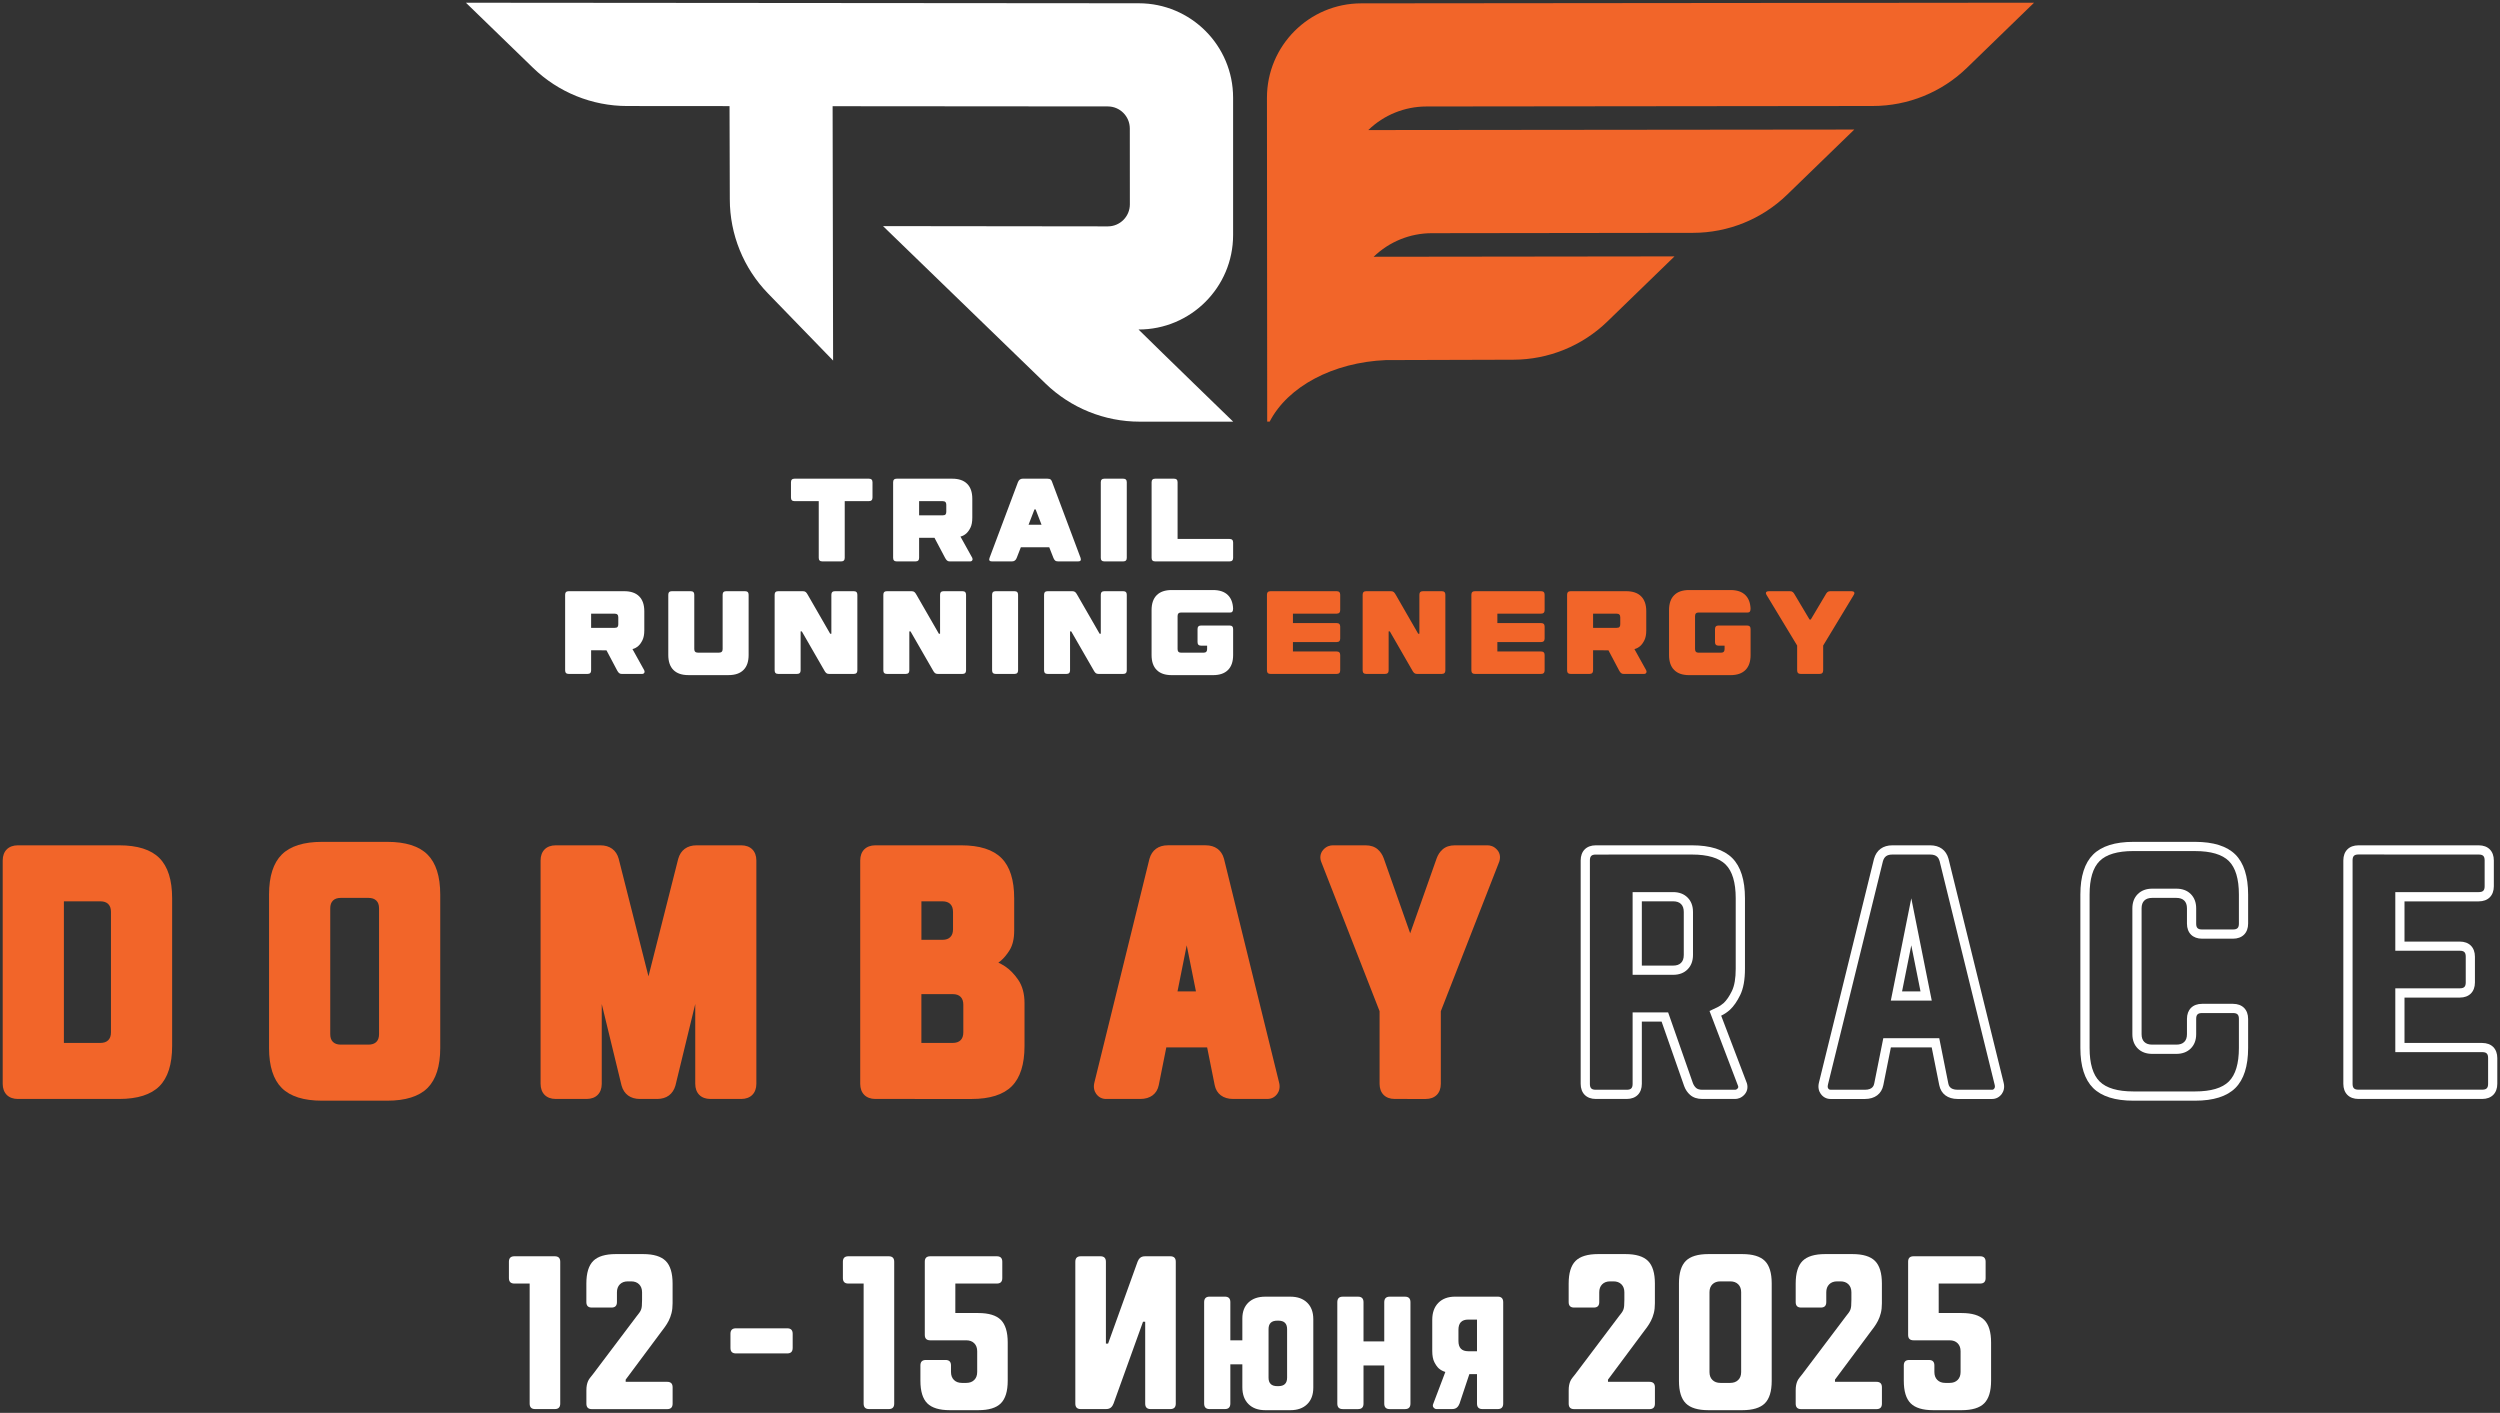 <?xml version="1.0" encoding="UTF-8"?> <svg xmlns="http://www.w3.org/2000/svg" viewBox="1537.72 2238.74 924.56 522.52" width="924.56" height="522.52"><rect x="1537.72" y="2238.74" width="924.56" height="522.52" fill="#333333" stroke="none"/><path fill="rgb(242, 101, 41)" stroke="none" fill-opacity="1" stroke-width="1" stroke-opacity="1" baseline-shift="baseline" color-interpolation-filters="linearRGB" color-interpolation="sRGB" color="rgb(51, 51, 51)" font-stretch="normal" class="st0" id="tSvg129d4acebe3" title="Path 1" d="M 1544.31 2645.16 C 1540.86 2645.16 1538.72 2643.02 1538.72 2639.57 C 1538.72 2612.03 1538.72 2584.49 1538.72 2556.95 C 1538.72 2553.5 1540.86 2551.36 1544.31 2551.36 C 1556.81 2551.36 1569.31 2551.36 1581.81 2551.36 C 1588.55 2551.36 1593.55 2552.94 1596.67 2556.07 C 1599.8 2559.2 1601.38 2564.2 1601.38 2570.93 C 1601.38 2589.15 1601.38 2607.37 1601.38 2625.59 C 1601.38 2632.33 1599.79 2637.33 1596.67 2640.45 C 1593.55 2643.57 1588.54 2645.16 1581.81 2645.16C 1569.31 2645.16 1556.81 2645.16 1544.31 2645.16Z M 1574.82 2624.44 C 1576.11 2624.44 1577.07 2624.11 1577.75 2623.43 C 1578.43 2622.75 1578.76 2621.79 1578.76 2620.5 C 1578.76 2605.67 1578.76 2590.84 1578.76 2576.01 C 1578.76 2574.72 1578.43 2573.76 1577.75 2573.08 C 1577.07 2572.4 1576.11 2572.07 1574.82 2572.07 C 1570.33 2572.07 1565.84 2572.07 1561.35 2572.07 C 1561.35 2589.527 1561.35 2606.983 1561.35 2624.44C 1565.84 2624.44 1570.33 2624.44 1574.82 2624.44Z"></path><path fill="rgb(242, 101, 41)" stroke="none" fill-opacity="1" stroke-width="1" stroke-opacity="1" baseline-shift="baseline" color-interpolation-filters="linearRGB" color-interpolation="sRGB" color="rgb(51, 51, 51)" font-stretch="normal" class="st0" id="tSvga414c20d1b" title="Path 2" d="M 1656.8 2645.8 C 1650.07 2645.8 1645.07 2644.23 1641.94 2641.12 C 1638.81 2638.01 1637.22 2633.04 1637.22 2626.34 C 1637.22 2607.407 1637.22 2588.473 1637.22 2569.54 C 1637.22 2562.84 1638.81 2557.87 1641.94 2554.76 C 1645.07 2551.65 1650.06 2550.08 1656.8 2550.08 C 1664.85 2550.08 1672.9 2550.08 1680.95 2550.08 C 1687.68 2550.08 1692.68 2551.65 1695.81 2554.76 C 1698.94 2557.87 1700.53 2562.84 1700.53 2569.54 C 1700.53 2588.473 1700.53 2607.407 1700.53 2626.34 C 1700.53 2633.04 1698.94 2638.01 1695.81 2641.12 C 1692.68 2644.22 1687.69 2645.8 1680.95 2645.8C 1672.9 2645.8 1664.85 2645.8 1656.8 2645.8Z M 1663.79 2570.8 C 1662.49 2570.8 1661.53 2571.13 1660.85 2571.8 C 1660.18 2572.47 1659.85 2573.41 1659.85 2574.67 C 1659.85 2590.18 1659.85 2605.69 1659.85 2621.2 C 1659.85 2622.47 1660.18 2623.41 1660.85 2624.07 C 1661.53 2624.74 1662.49 2625.07 1663.79 2625.07 C 1667.18 2625.07 1670.57 2625.07 1673.96 2625.07 C 1675.26 2625.07 1676.22 2624.74 1676.9 2624.07 C 1677.57 2623.4 1677.9 2622.46 1677.9 2621.2 C 1677.9 2605.69 1677.9 2590.18 1677.9 2574.67 C 1677.9 2573.4 1677.57 2572.46 1676.9 2571.8 C 1676.22 2571.13 1675.26 2570.8 1673.96 2570.8C 1670.57 2570.8 1667.18 2570.8 1663.79 2570.8Z"></path><path fill="rgb(242, 101, 41)" stroke="none" fill-opacity="1" stroke-width="1" stroke-opacity="1" baseline-shift="baseline" color-interpolation-filters="linearRGB" color-interpolation="sRGB" color="rgb(51, 51, 51)" font-stretch="normal" class="st0" id="tSvg4903d5ccd0" title="Path 3" d="M 1800.43 2645.16 C 1796.98 2645.16 1794.84 2643.02 1794.84 2639.57 C 1794.84 2629.727 1794.84 2619.883 1794.84 2610.04 C 1792.403 2620.073 1789.967 2630.107 1787.53 2640.14 C 1786.62 2643.41 1784.21 2645.16 1780.73 2645.16 C 1778.61 2645.16 1776.49 2645.16 1774.37 2645.16 C 1770.89 2645.16 1768.49 2643.41 1767.59 2640.22 C 1765.147 2630.157 1762.703 2620.093 1760.26 2610.03 C 1760.26 2619.877 1760.26 2629.723 1760.26 2639.57 C 1760.26 2643.02 1758.12 2645.16 1754.67 2645.16 C 1750.857 2645.16 1747.043 2645.16 1743.23 2645.16 C 1739.78 2645.16 1737.64 2643.02 1737.64 2639.57 C 1737.64 2612.03 1737.64 2584.49 1737.64 2556.95 C 1737.64 2553.5 1739.78 2551.36 1743.23 2551.36 C 1748.737 2551.36 1754.243 2551.36 1759.75 2551.36 C 1763.22 2551.36 1765.63 2553.11 1766.52 2556.3 C 1770.193 2570.807 1773.867 2585.313 1777.54 2599.82 C 1781.207 2585.333 1784.873 2570.847 1788.54 2556.36 C 1789.45 2553.12 1791.85 2551.36 1795.33 2551.36 C 1800.837 2551.36 1806.343 2551.36 1811.85 2551.36 C 1815.3 2551.36 1817.44 2553.5 1817.44 2556.95 C 1817.44 2584.49 1817.44 2612.03 1817.44 2639.57 C 1817.44 2643.02 1815.3 2645.16 1811.85 2645.16C 1808.043 2645.16 1804.237 2645.16 1800.43 2645.16Z"></path><path fill="rgb(242, 101, 41)" stroke="none" fill-opacity="1" stroke-width="1" stroke-opacity="1" baseline-shift="baseline" color-interpolation-filters="linearRGB" color-interpolation="sRGB" color="rgb(51, 51, 51)" font-stretch="normal" class="st0" id="tSvg13d2f370eb3" title="Path 4" d="M 1861.44 2645.16 C 1857.99 2645.16 1855.85 2643.02 1855.85 2639.57 C 1855.85 2612.03 1855.85 2584.49 1855.85 2556.95 C 1855.85 2553.5 1857.99 2551.36 1861.44 2551.36 C 1872.033 2551.36 1882.627 2551.36 1893.22 2551.36 C 1899.96 2551.36 1904.96 2552.94 1908.08 2556.07 C 1911.21 2559.19 1912.79 2564.19 1912.79 2570.93 C 1912.79 2574.957 1912.79 2578.983 1912.79 2583.01 C 1912.79 2585.91 1912.22 2588.31 1911.1 2590.13 C 1910.07 2591.79 1908.94 2593.14 1907.73 2594.15 C 1907.47 2594.35 1907.2 2594.55 1906.93 2594.74 C 1907.8 2595.14 1908.63 2595.6 1909.43 2596.13 C 1911.21 2597.32 1912.84 2598.99 1914.28 2601.1 C 1915.83 2603.36 1916.61 2606.26 1916.61 2609.71 C 1916.61 2615.007 1916.61 2620.303 1916.61 2625.6 C 1916.61 2632.34 1915.02 2637.34 1911.9 2640.46 C 1908.78 2643.58 1903.77 2645.17 1897.04 2645.17C 1885.173 2645.17 1873.307 2645.17 1861.44 2645.16Z M 1890.04 2624.44 C 1891.33 2624.44 1892.29 2624.11 1892.97 2623.43 C 1893.65 2622.75 1893.98 2621.79 1893.98 2620.5 C 1893.98 2617.11 1893.98 2613.72 1893.98 2610.33 C 1893.98 2609.04 1893.65 2608.08 1892.97 2607.4 C 1892.29 2606.72 1891.33 2606.39 1890.04 2606.39 C 1886.183 2606.39 1882.327 2606.39 1878.47 2606.39 C 1878.47 2612.407 1878.47 2618.423 1878.47 2624.44C 1882.327 2624.44 1886.183 2624.44 1890.04 2624.44Z M 1886.23 2586.31 C 1887.52 2586.31 1888.48 2585.98 1889.16 2585.3 C 1889.84 2584.62 1890.17 2583.66 1890.17 2582.37 C 1890.17 2580.25 1890.17 2578.13 1890.17 2576.01 C 1890.17 2574.72 1889.84 2573.76 1889.16 2573.08 C 1888.48 2572.4 1887.52 2572.07 1886.23 2572.07 C 1883.647 2572.07 1881.063 2572.07 1878.48 2572.07 C 1878.48 2576.817 1878.48 2581.563 1878.48 2586.31C 1881.063 2586.31 1883.647 2586.31 1886.23 2586.31Z"></path><path fill="rgb(242, 101, 41)" stroke="none" fill-opacity="1" stroke-width="1" stroke-opacity="1" baseline-shift="baseline" color-interpolation-filters="linearRGB" color-interpolation="sRGB" color="rgb(51, 51, 51)" font-stretch="normal" class="st0" id="tSvgdefa30d229" title="Path 5" d="M 1993.76 2645.16 C 1990.08 2645.16 1987.59 2643.29 1986.94 2640.04 C 1986.01 2635.39 1985.08 2630.74 1984.15 2626.09 C 1979.117 2626.09 1974.083 2626.09 1969.05 2626.09 C 1968.12 2630.74 1967.19 2635.39 1966.26 2640.04 C 1965.61 2643.29 1963.12 2645.16 1959.44 2645.16 C 1955.203 2645.16 1950.967 2645.16 1946.73 2645.16 C 1945.27 2645.16 1943.98 2644.49 1943.11 2643.26 C 1942.52 2642.43 1941.93 2641.01 1942.49 2638.93 C 1949.263 2611.41 1956.037 2583.89 1962.81 2556.37 C 1963.72 2553.11 1966.13 2551.35 1969.61 2551.35 C 1974.27 2551.35 1978.93 2551.35 1983.59 2551.35 C 1987.07 2551.35 1989.47 2553.1 1990.37 2556.29 C 1997.157 2583.853 2003.943 2611.417 2010.73 2638.98 C 2011.28 2641 2010.69 2642.42 2010.1 2643.25 C 2009.22 2644.48 2007.94 2645.15 2006.48 2645.15C 2002.24 2645.15 1998 2645.15 1993.76 2645.16Z M 1980.01 2605.38 C 1978.873 2599.7 1977.737 2594.02 1976.6 2588.34 C 1975.463 2594.02 1974.327 2599.7 1973.19 2605.38C 1975.463 2605.38 1977.737 2605.38 1980.01 2605.38Z"></path><path fill="rgb(242, 101, 41)" stroke="none" fill-opacity="1" stroke-width="1" stroke-opacity="1" baseline-shift="baseline" color-interpolation-filters="linearRGB" color-interpolation="sRGB" color="rgb(51, 51, 51)" font-stretch="normal" class="st0" id="tSvg59782dfa66" title="Path 6" d="M 2053.51 2645.16 C 2050.06 2645.16 2047.92 2643.02 2047.92 2639.57 C 2047.92 2630.613 2047.92 2621.657 2047.92 2612.7 C 2040.773 2594.41 2033.627 2576.12 2026.48 2557.83 C 2025.72 2556.17 2025.9 2554.4 2027.02 2553.09 C 2028.25 2551.65 2029.67 2551.36 2030.64 2551.36 C 2034.667 2551.36 2038.693 2551.36 2042.72 2551.36 C 2044.58 2551.36 2046.1 2551.86 2047.23 2552.84 C 2048.22 2553.71 2048.96 2554.81 2049.44 2556.12 C 2052.707 2565.38 2055.973 2574.64 2059.24 2583.9 C 2062.507 2574.65 2065.773 2565.4 2069.04 2556.15 C 2069.52 2554.81 2070.27 2553.71 2071.25 2552.85 C 2072.38 2551.86 2073.9 2551.36 2075.77 2551.36 C 2079.797 2551.36 2083.823 2551.36 2087.85 2551.36 C 2088.82 2551.36 2090.23 2551.66 2091.46 2553.09 C 2092.59 2554.41 2092.76 2556.18 2091.96 2557.96 C 2084.83 2576.21 2077.7 2594.46 2070.57 2612.71 C 2070.57 2621.667 2070.57 2630.623 2070.57 2639.58 C 2070.57 2643.03 2068.43 2645.17 2064.98 2645.17C 2061.157 2645.17 2057.333 2645.17 2053.51 2645.16Z"></path><path fill="rgb(255, 255, 255)" stroke="none" fill-opacity="1" stroke-width="1" stroke-opacity="1" baseline-shift="baseline" color-interpolation-filters="linearRGB" color-interpolation="sRGB" color="rgb(51, 51, 51)" font-stretch="normal" class="st1" id="tSvgbbc9feaac0" title="Path 7" d="M 2163.47 2554.77 C 2169.27 2554.77 2173.46 2556.02 2175.92 2558.48 C 2178.38 2560.94 2179.63 2565.13 2179.63 2570.93 C 2179.63 2579.617 2179.63 2588.303 2179.63 2596.99 C 2179.63 2600.6 2179.16 2603.3 2178.21 2605.26 C 2177.25 2607.23 2176.25 2608.68 2175.15 2609.71 C 2174.39 2610.37 2173.6 2610.9 2172.8 2611.28 C 2171.847 2611.727 2170.893 2612.173 2169.94 2612.62 C 2170.317 2613.607 2170.693 2614.593 2171.07 2615.58 C 2174.16 2623.697 2177.25 2631.813 2180.34 2639.93 C 2180.353 2639.963 2180.367 2639.997 2180.38 2640.03 C 2180.393 2640.063 2180.407 2640.097 2180.42 2640.13 C 2180.63 2640.58 2180.62 2640.95 2180.38 2641.22 C 2180.06 2641.6 2179.75 2641.76 2179.36 2641.76 C 2175.337 2641.76 2171.313 2641.76 2167.29 2641.76 C 2166.27 2641.76 2165.51 2641.54 2165.01 2641.11 C 2164.47 2640.64 2164.05 2640 2163.78 2639.27 C 2161 2631.327 2158.22 2623.383 2155.44 2615.44 C 2155.173 2614.68 2154.907 2613.92 2154.64 2613.16 C 2153.833 2613.16 2153.027 2613.16 2152.22 2613.16 C 2149.783 2613.16 2147.347 2613.16 2144.91 2613.16 C 2143.773 2613.16 2142.637 2613.16 2141.5 2613.16 C 2141.5 2614.297 2141.5 2615.433 2141.5 2616.57 C 2141.5 2624.24 2141.5 2631.91 2141.5 2639.58 C 2141.5 2641.15 2140.89 2641.76 2139.32 2641.76 C 2135.507 2641.76 2131.693 2641.76 2127.88 2641.76 C 2126.31 2641.76 2125.7 2641.15 2125.7 2639.58 C 2125.7 2612.04 2125.7 2584.5 2125.7 2556.96 C 2125.7 2555.39 2126.31 2554.78 2127.88 2554.78C 2139.743 2554.78 2151.607 2554.78 2163.47 2554.77Z M 2141.5 2599.25 C 2142.637 2599.25 2143.773 2599.25 2144.91 2599.25 C 2148.767 2599.25 2152.623 2599.25 2156.48 2599.25 C 2158.69 2599.25 2160.49 2598.58 2161.82 2597.24 C 2163.15 2595.91 2163.83 2594.11 2163.83 2591.9 C 2163.83 2586.603 2163.83 2581.307 2163.83 2576.01 C 2163.83 2573.8 2163.16 2572 2161.82 2570.67 C 2160.49 2569.34 2158.69 2568.66 2156.48 2568.66 C 2152.623 2568.66 2148.767 2568.66 2144.91 2568.66 C 2143.773 2568.66 2142.637 2568.66 2141.5 2568.66 C 2141.5 2569.797 2141.5 2570.933 2141.5 2572.07 C 2141.5 2579.993 2141.5 2587.917 2141.5 2595.84C 2141.5 2596.977 2141.5 2598.113 2141.5 2599.25Z M 2163.47 2551.36 C 2151.607 2551.36 2139.743 2551.36 2127.88 2551.36 C 2124.43 2551.36 2122.29 2553.5 2122.29 2556.95 C 2122.29 2584.49 2122.29 2612.03 2122.29 2639.57 C 2122.29 2643.02 2124.43 2645.16 2127.88 2645.16 C 2131.693 2645.16 2135.507 2645.16 2139.32 2645.16 C 2142.77 2645.16 2144.91 2643.02 2144.91 2639.57 C 2144.91 2631.9 2144.91 2624.23 2144.91 2616.56 C 2147.347 2616.56 2149.783 2616.56 2152.22 2616.56 C 2155 2624.503 2157.78 2632.447 2160.56 2640.39 C 2161.04 2641.71 2161.78 2642.81 2162.77 2643.67 C 2163.9 2644.66 2165.42 2645.16 2167.29 2645.16 C 2171.313 2645.16 2175.337 2645.16 2179.36 2645.16 C 2180.33 2645.16 2181.75 2644.86 2182.97 2643.43 C 2184.09 2642.12 2184.27 2640.35 2183.52 2638.71 C 2180.43 2630.593 2177.34 2622.477 2174.25 2614.36 C 2175.36 2613.84 2176.43 2613.13 2177.45 2612.23 C 2178.87 2610.91 2180.12 2609.12 2181.28 2606.75 C 2182.47 2604.31 2183.05 2601.12 2183.05 2596.98 C 2183.05 2588.293 2183.05 2579.607 2183.05 2570.92 C 2183.05 2564.18 2181.46 2559.18 2178.34 2556.06 C 2175.2 2552.94 2170.2 2551.36 2163.47 2551.36C 2163.47 2551.36 2163.47 2551.36 2163.47 2551.36Z M 2144.91 2595.84 C 2144.91 2587.917 2144.91 2579.993 2144.91 2572.07 C 2148.767 2572.07 2152.623 2572.07 2156.48 2572.07 C 2157.78 2572.07 2158.73 2572.4 2159.41 2573.08 C 2160.09 2573.76 2160.42 2574.72 2160.42 2576.01 C 2160.42 2581.307 2160.42 2586.603 2160.42 2591.9 C 2160.42 2593.2 2160.09 2594.15 2159.41 2594.83 C 2158.73 2595.51 2157.77 2595.84 2156.48 2595.84 C 2152.623 2595.84 2148.767 2595.84 2144.91 2595.84C 2144.91 2595.84 2144.91 2595.84 2144.91 2595.84Z"></path><path fill="rgb(255, 255, 255)" stroke="none" fill-opacity="1" stroke-width="1" stroke-opacity="1" baseline-shift="baseline" color-interpolation-filters="linearRGB" color-interpolation="sRGB" color="rgb(51, 51, 51)" font-stretch="normal" class="st1" id="tSvg15a261f98cd" title="Path 8" d="M 2251.55 2554.77 C 2254 2554.77 2254.7 2556.05 2255.03 2557.18 C 2261.817 2584.75 2268.603 2612.32 2275.39 2639.89 C 2275.55 2640.49 2275.51 2640.95 2275.27 2641.28 C 2274.97 2641.7 2274.67 2641.76 2274.42 2641.76 C 2270.183 2641.76 2265.947 2641.76 2261.71 2641.76 C 2258.71 2641.76 2258.37 2640.03 2258.24 2639.38 C 2257.31 2634.73 2256.38 2630.08 2255.45 2625.43 C 2255.267 2624.517 2255.083 2623.603 2254.9 2622.69 C 2253.97 2622.69 2253.04 2622.69 2252.11 2622.69 C 2247.077 2622.69 2242.043 2622.69 2237.01 2622.69 C 2236.077 2622.69 2235.143 2622.69 2234.21 2622.69 C 2234.027 2623.603 2233.843 2624.517 2233.66 2625.43 C 2232.73 2630.08 2231.8 2634.73 2230.87 2639.38 C 2230.74 2640.03 2230.39 2641.76 2227.4 2641.76 C 2223.163 2641.76 2218.927 2641.76 2214.69 2641.76 C 2214.44 2641.76 2214.14 2641.7 2213.85 2641.29 C 2213.76 2641.16 2213.49 2640.78 2213.76 2639.76 C 2220.53 2612.257 2227.3 2584.753 2234.07 2557.25 C 2234.57 2555.51 2235.62 2554.77 2237.57 2554.77C 2242.23 2554.77 2246.89 2554.77 2251.55 2554.77Z M 2236.99 2608.79 C 2238.377 2608.79 2239.763 2608.79 2241.15 2608.79 C 2243.423 2608.79 2245.697 2608.79 2247.97 2608.79 C 2249.357 2608.79 2250.743 2608.79 2252.13 2608.79 C 2251.857 2607.43 2251.583 2606.07 2251.31 2604.71 C 2250.173 2599.03 2249.037 2593.35 2247.9 2587.67 C 2246.787 2582.1 2245.673 2576.53 2244.56 2570.96 C 2243.447 2576.53 2242.333 2582.1 2241.22 2587.67 C 2240.083 2593.35 2238.947 2599.03 2237.81 2604.71C 2237.537 2606.07 2237.263 2607.43 2236.99 2608.79Z M 2251.55 2551.36 C 2246.89 2551.36 2242.23 2551.36 2237.57 2551.36 C 2234.09 2551.36 2231.68 2553.11 2230.77 2556.38 C 2223.997 2583.9 2217.223 2611.42 2210.45 2638.94 C 2209.89 2641.01 2210.48 2642.43 2211.07 2643.27 C 2211.94 2644.5 2213.23 2645.17 2214.69 2645.17 C 2218.927 2645.17 2223.163 2645.17 2227.4 2645.17 C 2231.08 2645.17 2233.57 2643.3 2234.22 2640.05 C 2235.15 2635.4 2236.08 2630.75 2237.01 2626.1 C 2242.043 2626.1 2247.077 2626.1 2252.11 2626.1 C 2253.04 2630.75 2253.97 2635.4 2254.9 2640.05 C 2255.55 2643.3 2258.03 2645.17 2261.72 2645.17 C 2265.957 2645.17 2270.193 2645.17 2274.43 2645.17 C 2275.89 2645.17 2277.17 2644.5 2278.05 2643.27 C 2278.64 2642.44 2279.23 2641.02 2278.68 2639 C 2271.893 2611.437 2265.107 2583.873 2258.32 2556.31 C 2257.43 2553.11 2255.03 2551.36 2251.55 2551.36C 2251.55 2551.36 2251.55 2551.36 2251.55 2551.36Z M 2241.15 2605.38 C 2242.287 2599.7 2243.423 2594.02 2244.56 2588.34 C 2245.697 2594.02 2246.833 2599.7 2247.97 2605.38 C 2245.697 2605.38 2243.423 2605.38 2241.15 2605.38C 2241.15 2605.38 2241.15 2605.38 2241.15 2605.38Z"></path><path fill="rgb(255, 255, 255)" stroke="none" fill-opacity="1" stroke-width="1" stroke-opacity="1" baseline-shift="baseline" color-interpolation-filters="linearRGB" color-interpolation="sRGB" color="rgb(51, 51, 51)" font-stretch="normal" class="st1" id="tSvg64fe21bef" title="Path 9" d="M 2349.55 2553.49 C 2355.35 2553.49 2359.54 2554.73 2362.01 2557.18 C 2364.47 2559.63 2365.72 2563.8 2365.72 2569.56 C 2365.72 2573.143 2365.72 2576.727 2365.72 2580.31 C 2365.72 2581.87 2365.11 2582.48 2363.54 2582.48 C 2359.727 2582.48 2355.913 2582.48 2352.1 2582.48 C 2350.53 2582.48 2349.92 2581.88 2349.92 2580.33 C 2349.92 2578.443 2349.92 2576.557 2349.92 2574.67 C 2349.92 2572.48 2349.24 2570.7 2347.91 2569.37 C 2346.58 2568.05 2344.78 2567.39 2342.57 2567.39 C 2339.603 2567.39 2336.637 2567.39 2333.67 2567.39 C 2331.46 2567.39 2329.67 2568.06 2328.33 2569.38 C 2327 2570.7 2326.32 2572.48 2326.32 2574.68 C 2326.32 2590.19 2326.32 2605.7 2326.32 2621.21 C 2326.32 2623.4 2327 2625.18 2328.33 2626.51 C 2329.66 2627.83 2331.46 2628.49 2333.67 2628.49 C 2336.637 2628.49 2339.603 2628.49 2342.57 2628.49 C 2344.78 2628.49 2346.57 2627.82 2347.91 2626.5 C 2349.24 2625.18 2349.92 2623.4 2349.92 2621.2 C 2349.92 2619.313 2349.92 2617.427 2349.92 2615.54 C 2349.92 2613.99 2350.53 2613.39 2352.1 2613.39 C 2355.913 2613.39 2359.727 2613.39 2363.54 2613.39 C 2365.11 2613.39 2365.72 2614 2365.72 2615.56 C 2365.72 2619.143 2365.72 2622.727 2365.72 2626.31 C 2365.72 2632.08 2364.47 2636.24 2362.01 2638.69 C 2359.55 2641.14 2355.36 2642.38 2349.55 2642.38 C 2341.923 2642.38 2334.297 2642.38 2326.67 2642.38 C 2320.87 2642.38 2316.68 2641.14 2314.21 2638.69 C 2311.75 2636.25 2310.5 2632.09 2310.5 2626.33 C 2310.5 2607.397 2310.5 2588.463 2310.5 2569.53 C 2310.5 2563.77 2311.75 2559.61 2314.21 2557.17 C 2316.67 2554.72 2320.86 2553.48 2326.66 2553.48C 2334.29 2553.48 2341.92 2553.48 2349.55 2553.49Z M 2349.55 2550.08 C 2341.923 2550.08 2334.297 2550.08 2326.67 2550.08 C 2319.94 2550.08 2314.94 2551.65 2311.81 2554.76 C 2308.68 2557.87 2307.09 2562.84 2307.09 2569.54 C 2307.09 2588.473 2307.09 2607.407 2307.09 2626.34 C 2307.09 2633.04 2308.68 2638.01 2311.81 2641.12 C 2314.94 2644.22 2319.93 2645.8 2326.67 2645.8 C 2334.297 2645.8 2341.923 2645.8 2349.55 2645.8 C 2356.29 2645.8 2361.29 2644.22 2364.41 2641.11 C 2367.54 2638 2369.13 2633.02 2369.13 2626.31 C 2369.13 2622.727 2369.13 2619.143 2369.13 2615.56 C 2369.13 2612.12 2366.99 2609.98 2363.54 2609.98 C 2359.727 2609.98 2355.913 2609.98 2352.1 2609.98 C 2348.65 2609.98 2346.51 2612.11 2346.51 2615.54 C 2346.51 2617.427 2346.51 2619.313 2346.51 2621.2 C 2346.51 2622.47 2346.18 2623.41 2345.51 2624.07 C 2344.83 2624.74 2343.87 2625.07 2342.57 2625.07 C 2339.603 2625.07 2336.637 2625.07 2333.67 2625.07 C 2332.37 2625.07 2331.41 2624.74 2330.73 2624.07 C 2330.06 2623.41 2329.73 2622.47 2329.73 2621.2 C 2329.73 2605.69 2329.73 2590.18 2329.73 2574.67 C 2329.73 2573.4 2330.06 2572.46 2330.73 2571.8 C 2331.41 2571.13 2332.37 2570.8 2333.67 2570.8 C 2336.637 2570.8 2339.603 2570.8 2342.57 2570.8 C 2343.87 2570.8 2344.83 2571.13 2345.51 2571.8 C 2346.18 2572.47 2346.51 2573.4 2346.51 2574.67 C 2346.51 2576.557 2346.51 2578.443 2346.51 2580.33 C 2346.51 2583.76 2348.65 2585.89 2352.1 2585.89 C 2355.913 2585.89 2359.727 2585.89 2363.54 2585.89 C 2366.99 2585.89 2369.13 2583.75 2369.13 2580.31 C 2369.13 2576.727 2369.13 2573.143 2369.13 2569.56 C 2369.13 2562.86 2367.54 2557.88 2364.41 2554.76 C 2361.29 2551.66 2356.29 2550.08 2349.55 2550.08C 2349.55 2550.08 2349.55 2550.08 2349.55 2550.08Z"></path><path fill="rgb(255, 255, 255)" stroke="none" fill-opacity="1" stroke-width="1" stroke-opacity="1" baseline-shift="baseline" color-interpolation-filters="linearRGB" color-interpolation="sRGB" color="rgb(51, 51, 51)" font-stretch="normal" class="st1" id="tSvgb4c2da428c" title="Path 10" d="M 2454.42 2554.77 C 2455.99 2554.77 2456.6 2555.38 2456.6 2556.95 C 2456.6 2560.127 2456.6 2563.303 2456.6 2566.48 C 2456.6 2568.05 2455.99 2568.66 2454.42 2568.66 C 2445.27 2568.66 2436.12 2568.66 2426.97 2568.66 C 2425.833 2568.66 2424.697 2568.66 2423.56 2568.66 C 2423.56 2569.797 2423.56 2570.933 2423.56 2572.07 C 2423.56 2577.027 2423.56 2581.983 2423.56 2586.94 C 2423.56 2588.077 2423.56 2589.213 2423.56 2590.35 C 2424.697 2590.35 2425.833 2590.35 2426.97 2590.35 C 2433.79 2590.35 2440.61 2590.35 2447.43 2590.35 C 2449 2590.35 2449.61 2590.96 2449.61 2592.53 C 2449.61 2595.707 2449.61 2598.883 2449.61 2602.06 C 2449.61 2603.63 2449 2604.24 2447.43 2604.24 C 2440.61 2604.24 2433.79 2604.24 2426.97 2604.24 C 2425.833 2604.24 2424.697 2604.24 2423.56 2604.24 C 2423.56 2605.377 2423.56 2606.513 2423.56 2607.65 C 2423.56 2613.243 2423.56 2618.837 2423.56 2624.43 C 2423.56 2625.567 2423.56 2626.703 2423.56 2627.84 C 2424.697 2627.84 2425.833 2627.84 2426.97 2627.84 C 2436.547 2627.84 2446.123 2627.84 2455.7 2627.84 C 2457.27 2627.84 2457.88 2628.45 2457.88 2630.02 C 2457.88 2633.197 2457.88 2636.373 2457.88 2639.55 C 2457.88 2641.12 2457.27 2641.73 2455.7 2641.73 C 2440.447 2641.73 2425.193 2641.73 2409.94 2641.73 C 2408.37 2641.73 2407.76 2641.12 2407.76 2639.55 C 2407.76 2612.01 2407.76 2584.47 2407.76 2556.93 C 2407.76 2555.36 2408.37 2554.75 2409.94 2554.75C 2424.767 2554.75 2439.593 2554.75 2454.42 2554.77Z M 2454.42 2551.36 C 2439.59 2551.36 2424.76 2551.36 2409.93 2551.36 C 2406.48 2551.36 2404.34 2553.5 2404.34 2556.95 C 2404.34 2584.49 2404.34 2612.03 2404.34 2639.57 C 2404.34 2643.02 2406.48 2645.16 2409.93 2645.16 C 2425.183 2645.16 2440.437 2645.16 2455.69 2645.16 C 2459.14 2645.16 2461.28 2643.02 2461.28 2639.57 C 2461.28 2636.393 2461.28 2633.217 2461.28 2630.04 C 2461.28 2626.59 2459.14 2624.45 2455.69 2624.45 C 2446.113 2624.45 2436.537 2624.45 2426.96 2624.45 C 2426.96 2618.857 2426.96 2613.263 2426.96 2607.67 C 2433.78 2607.67 2440.6 2607.67 2447.42 2607.67 C 2450.87 2607.67 2453.01 2605.53 2453.01 2602.08 C 2453.01 2598.903 2453.01 2595.727 2453.01 2592.55 C 2453.01 2589.1 2450.87 2586.96 2447.42 2586.96 C 2440.6 2586.96 2433.78 2586.96 2426.96 2586.96 C 2426.96 2582.003 2426.96 2577.047 2426.96 2572.09 C 2436.11 2572.09 2445.26 2572.09 2454.41 2572.09 C 2457.86 2572.09 2460 2569.95 2460 2566.5 C 2460 2563.323 2460 2560.147 2460 2556.97 C 2460.01 2553.5 2457.87 2551.36 2454.42 2551.36C 2454.42 2551.36 2454.42 2551.36 2454.42 2551.36Z"></path><path fill="rgb(255, 255, 255)" stroke="none" fill-opacity="1" stroke-width="1" stroke-opacity="1" baseline-shift="baseline" color-interpolation-filters="linearRGB" color-interpolation="sRGB" color="rgb(51, 51, 51)" font-stretch="normal" class="st1" id="tSvg18ddff43061" title="Path 11" d="M 1831.55 2424.07 C 1830.68 2424.07 1830.24 2423.63 1830.24 2422.76 C 1830.24 2420.867 1830.24 2418.973 1830.24 2417.08 C 1830.24 2416.21 1830.68 2415.77 1831.55 2415.77 C 1840.727 2415.77 1849.903 2415.77 1859.08 2415.77 C 1859.95 2415.77 1860.39 2416.21 1860.39 2417.08 C 1860.39 2418.973 1860.39 2420.867 1860.39 2422.76 C 1860.39 2423.63 1859.95 2424.07 1859.08 2424.07 C 1856.093 2424.07 1853.107 2424.07 1850.12 2424.07 C 1850.12 2431.063 1850.12 2438.057 1850.12 2445.05 C 1850.12 2445.92 1849.68 2446.36 1848.81 2446.36 C 1846.48 2446.36 1844.15 2446.36 1841.82 2446.36 C 1840.95 2446.36 1840.51 2445.92 1840.51 2445.05 C 1840.51 2438.057 1840.51 2431.063 1840.51 2424.07C 1837.523 2424.07 1834.537 2424.07 1831.55 2424.07Z"></path><path fill="rgb(255, 255, 255)" stroke="none" fill-opacity="1" stroke-width="1" stroke-opacity="1" baseline-shift="baseline" color-interpolation-filters="linearRGB" color-interpolation="sRGB" color="rgb(51, 51, 51)" font-stretch="normal" class="st1" id="tSvg2f50fd9b66" title="Path 12" d="M 1877.63 2437.62 C 1877.63 2440.097 1877.63 2442.573 1877.63 2445.05 C 1877.63 2445.92 1877.19 2446.36 1876.32 2446.36 C 1873.99 2446.36 1871.66 2446.36 1869.33 2446.36 C 1868.46 2446.36 1868.02 2445.92 1868.02 2445.05 C 1868.02 2435.727 1868.02 2426.403 1868.02 2417.08 C 1868.02 2416.21 1868.46 2415.77 1869.33 2415.77 C 1876.177 2415.77 1883.023 2415.77 1889.87 2415.77 C 1892.29 2415.77 1894.13 2416.4 1895.4 2417.67 C 1896.67 2418.94 1897.3 2420.78 1897.3 2423.2 C 1897.3 2425.53 1897.3 2427.86 1897.3 2430.19 C 1897.3 2431.74 1897.07 2432.97 1896.62 2433.88 C 1896.17 2434.8 1895.66 2435.5 1895.11 2436 C 1894.47 2436.58 1893.74 2436.98 1892.92 2437.18 C 1894.377 2439.803 1895.833 2442.427 1897.29 2445.05 C 1897.44 2445.37 1897.44 2445.67 1897.29 2445.95 C 1897.14 2446.23 1896.85 2446.37 1896.42 2446.37 C 1893.943 2446.37 1891.467 2446.37 1888.99 2446.37 C 1888.55 2446.37 1888.21 2446.26 1887.96 2446.04 C 1887.71 2445.82 1887.47 2445.49 1887.24 2445.06 C 1885.93 2442.583 1884.62 2440.107 1883.31 2437.63C 1881.417 2437.63 1879.523 2437.63 1877.63 2437.62Z M 1886.37 2429.32 C 1886.87 2429.32 1887.21 2429.21 1887.4 2428.99 C 1887.59 2428.77 1887.68 2428.44 1887.68 2428.01 C 1887.68 2427.137 1887.68 2426.263 1887.68 2425.39 C 1887.68 2424.52 1887.24 2424.08 1886.37 2424.08 C 1883.457 2424.08 1880.543 2424.08 1877.63 2424.08 C 1877.63 2425.827 1877.63 2427.573 1877.63 2429.32C 1880.543 2429.32 1883.457 2429.32 1886.37 2429.32Z"></path><path fill="rgb(255, 255, 255)" stroke="none" fill-opacity="1" stroke-width="1" stroke-opacity="1" baseline-shift="baseline" color-interpolation-filters="linearRGB" color-interpolation="sRGB" color="rgb(51, 51, 51)" font-stretch="normal" class="st1" id="tSvgca86411fde" title="Path 13" d="M 1925.75 2441.12 C 1922.253 2441.12 1918.757 2441.12 1915.26 2441.12 C 1914.75 2442.43 1914.24 2443.74 1913.73 2445.05 C 1913.41 2445.92 1912.83 2446.36 1911.98 2446.36 C 1909.503 2446.36 1907.027 2446.36 1904.55 2446.36 C 1903.65 2446.36 1903.36 2445.92 1903.68 2445.05 C 1907.177 2435.727 1910.673 2426.403 1914.17 2417.08 C 1914.52 2416.21 1915.1 2415.77 1915.92 2415.77 C 1918.98 2415.77 1922.04 2415.77 1925.1 2415.77 C 1925.65 2415.77 1926.05 2415.88 1926.3 2416.1 C 1926.55 2416.32 1926.73 2416.65 1926.85 2417.08 C 1930.347 2426.403 1933.843 2435.727 1937.34 2445.05 C 1937.63 2445.92 1937.34 2446.36 1936.47 2446.36 C 1933.993 2446.36 1931.517 2446.36 1929.04 2446.36 C 1928.54 2446.36 1928.17 2446.25 1927.92 2446.03 C 1927.67 2445.81 1927.46 2445.48 1927.29 2445.05C 1926.777 2443.74 1926.263 2442.43 1925.75 2441.12Z M 1920.29 2427.13 C 1919.56 2429.023 1918.83 2430.917 1918.1 2432.81 C 1919.703 2432.81 1921.307 2432.81 1922.91 2432.81 C 1922.18 2430.917 1921.45 2429.023 1920.72 2427.13C 1920.577 2427.13 1920.433 2427.13 1920.29 2427.13Z"></path><path fill="rgb(255, 255, 255)" stroke="none" fill-opacity="1" stroke-width="1" stroke-opacity="1" baseline-shift="baseline" color-interpolation-filters="linearRGB" color-interpolation="sRGB" color="rgb(51, 51, 51)" font-stretch="normal" class="st1" id="tSvg720f0ee22c" title="Path 14" d="M 1954.43 2445.05 C 1954.43 2445.92 1953.99 2446.36 1953.12 2446.36 C 1950.79 2446.36 1948.46 2446.36 1946.13 2446.36 C 1945.26 2446.36 1944.82 2445.92 1944.82 2445.05 C 1944.82 2435.727 1944.82 2426.403 1944.82 2417.08 C 1944.82 2416.21 1945.26 2415.77 1946.13 2415.77 C 1948.46 2415.77 1950.79 2415.77 1953.12 2415.77 C 1953.99 2415.77 1954.43 2416.21 1954.43 2417.08C 1954.43 2426.403 1954.43 2435.727 1954.43 2445.05Z"></path><path fill="rgb(255, 255, 255)" stroke="none" fill-opacity="1" stroke-width="1" stroke-opacity="1" baseline-shift="baseline" color-interpolation-filters="linearRGB" color-interpolation="sRGB" color="rgb(51, 51, 51)" font-stretch="normal" class="st1" id="tSvg333aa5926d" title="Path 15" d="M 1992.45 2438.06 C 1993.32 2438.06 1993.76 2438.5 1993.76 2439.37 C 1993.76 2441.263 1993.76 2443.157 1993.76 2445.05 C 1993.76 2445.92 1993.32 2446.36 1992.45 2446.36 C 1983.273 2446.36 1974.097 2446.36 1964.92 2446.36 C 1964.05 2446.36 1963.61 2445.92 1963.61 2445.05 C 1963.61 2435.727 1963.61 2426.403 1963.61 2417.08 C 1963.61 2416.21 1964.05 2415.77 1964.92 2415.77 C 1967.25 2415.77 1969.58 2415.77 1971.91 2415.77 C 1972.78 2415.77 1973.22 2416.21 1973.22 2417.08 C 1973.22 2424.073 1973.22 2431.067 1973.22 2438.06C 1979.63 2438.06 1986.04 2438.06 1992.45 2438.06Z"></path><path fill="rgb(255, 255, 255)" stroke="none" fill-opacity="1" stroke-width="1" stroke-opacity="1" baseline-shift="baseline" color-interpolation-filters="linearRGB" color-interpolation="sRGB" color="rgb(51, 51, 51)" font-stretch="normal" class="st1" id="tSvgb862e710ce" title="Path 16" d="M 1756.33 2479.23 C 1756.33 2481.707 1756.33 2484.183 1756.33 2486.66 C 1756.33 2487.53 1755.89 2487.97 1755.02 2487.97 C 1752.69 2487.97 1750.36 2487.97 1748.03 2487.97 C 1747.16 2487.97 1746.72 2487.53 1746.72 2486.66 C 1746.72 2477.337 1746.72 2468.013 1746.72 2458.69 C 1746.72 2457.82 1747.16 2457.38 1748.03 2457.38 C 1754.877 2457.38 1761.723 2457.38 1768.57 2457.38 C 1770.99 2457.38 1772.83 2458.01 1774.1 2459.28 C 1775.37 2460.55 1776 2462.39 1776 2464.81 C 1776 2467.14 1776 2469.47 1776 2471.8 C 1776 2473.35 1775.77 2474.58 1775.32 2475.49 C 1774.87 2476.41 1774.37 2477.11 1773.81 2477.61 C 1773.17 2478.19 1772.44 2478.59 1771.62 2478.79 C 1773.077 2481.413 1774.533 2484.037 1775.99 2486.66 C 1776.14 2486.98 1776.14 2487.28 1775.99 2487.56 C 1775.84 2487.84 1775.55 2487.98 1775.12 2487.98 C 1772.643 2487.98 1770.167 2487.98 1767.69 2487.98 C 1767.25 2487.98 1766.91 2487.87 1766.66 2487.65 C 1766.41 2487.43 1766.17 2487.1 1765.94 2486.67 C 1764.63 2484.193 1763.32 2481.717 1762.01 2479.24C 1760.117 2479.24 1758.223 2479.24 1756.33 2479.23Z M 1765.07 2470.93 C 1765.56 2470.93 1765.91 2470.82 1766.1 2470.6 C 1766.29 2470.38 1766.38 2470.05 1766.38 2469.62 C 1766.38 2468.747 1766.38 2467.873 1766.38 2467 C 1766.38 2466.13 1765.94 2465.69 1765.07 2465.69 C 1762.157 2465.69 1759.243 2465.69 1756.33 2465.69 C 1756.33 2467.437 1756.33 2469.183 1756.33 2470.93C 1759.243 2470.93 1762.157 2470.93 1765.07 2470.93Z"></path><path fill="rgb(255, 255, 255)" stroke="none" fill-opacity="1" stroke-width="1" stroke-opacity="1" baseline-shift="baseline" color-interpolation-filters="linearRGB" color-interpolation="sRGB" color="rgb(51, 51, 51)" font-stretch="normal" class="st1" id="tSvg873674e5f2" title="Path 17" d="M 1792.3 2488.41 C 1789.88 2488.41 1788.04 2487.78 1786.77 2486.51 C 1785.5 2485.24 1784.87 2483.4 1784.87 2480.98 C 1784.87 2473.55 1784.87 2466.12 1784.87 2458.69 C 1784.87 2457.82 1785.31 2457.38 1786.18 2457.38 C 1788.51 2457.38 1790.84 2457.38 1793.17 2457.38 C 1794.04 2457.38 1794.48 2457.82 1794.48 2458.69 C 1794.48 2465.39 1794.48 2472.09 1794.48 2478.79 C 1794.48 2479.66 1794.92 2480.1 1795.79 2480.1 C 1798.413 2480.1 1801.037 2480.1 1803.66 2480.1 C 1804.53 2480.1 1804.97 2479.66 1804.97 2478.79 C 1804.97 2472.09 1804.97 2465.39 1804.97 2458.69 C 1804.97 2457.82 1805.41 2457.38 1806.28 2457.38 C 1808.61 2457.38 1810.94 2457.38 1813.27 2457.38 C 1814.14 2457.38 1814.58 2457.82 1814.58 2458.69 C 1814.58 2466.12 1814.58 2473.55 1814.58 2480.98 C 1814.58 2483.4 1813.95 2485.24 1812.68 2486.51 C 1811.41 2487.78 1809.57 2488.41 1807.15 2488.41C 1802.2 2488.41 1797.25 2488.41 1792.3 2488.41Z"></path><path fill="rgb(255, 255, 255)" stroke="none" fill-opacity="1" stroke-width="1" stroke-opacity="1" baseline-shift="baseline" color-interpolation-filters="linearRGB" color-interpolation="sRGB" color="rgb(51, 51, 51)" font-stretch="normal" class="st1" id="tSvg1543ee853a2" title="Path 18" d="M 1845.18 2458.69 C 1845.18 2457.82 1845.62 2457.38 1846.49 2457.38 C 1848.82 2457.38 1851.15 2457.38 1853.48 2457.38 C 1854.35 2457.38 1854.79 2457.82 1854.79 2458.69 C 1854.79 2468.013 1854.79 2477.337 1854.79 2486.66 C 1854.79 2487.53 1854.35 2487.97 1853.48 2487.97 C 1850.42 2487.97 1847.36 2487.97 1844.3 2487.97 C 1843.86 2487.97 1843.52 2487.86 1843.27 2487.64 C 1843.02 2487.42 1842.78 2487.09 1842.55 2486.66 C 1839.783 2481.853 1837.017 2477.047 1834.25 2472.24 C 1834.103 2472.24 1833.957 2472.24 1833.81 2472.24 C 1833.81 2477.047 1833.81 2481.853 1833.81 2486.66 C 1833.81 2487.53 1833.37 2487.97 1832.5 2487.97 C 1830.17 2487.97 1827.84 2487.97 1825.51 2487.97 C 1824.64 2487.97 1824.2 2487.53 1824.2 2486.66 C 1824.2 2477.337 1824.2 2468.013 1824.2 2458.69 C 1824.2 2457.82 1824.64 2457.38 1825.51 2457.38 C 1828.57 2457.38 1831.63 2457.38 1834.69 2457.38 C 1835.13 2457.38 1835.47 2457.49 1835.72 2457.71 C 1835.97 2457.93 1836.21 2458.26 1836.44 2458.69 C 1839.207 2463.497 1841.973 2468.303 1844.74 2473.11 C 1844.887 2473.11 1845.033 2473.11 1845.18 2473.11C 1845.18 2468.303 1845.18 2463.497 1845.18 2458.69Z"></path><path fill="rgb(255, 255, 255)" stroke="none" fill-opacity="1" stroke-width="1" stroke-opacity="1" baseline-shift="baseline" color-interpolation-filters="linearRGB" color-interpolation="sRGB" color="rgb(51, 51, 51)" font-stretch="normal" class="st1" id="tSvg116c001ba7f" title="Path 19" d="M 1885.38 2458.69 C 1885.38 2457.82 1885.82 2457.38 1886.69 2457.38 C 1889.02 2457.38 1891.35 2457.38 1893.68 2457.38 C 1894.55 2457.38 1894.99 2457.82 1894.99 2458.69 C 1894.99 2468.013 1894.99 2477.337 1894.99 2486.66 C 1894.99 2487.53 1894.55 2487.97 1893.68 2487.97 C 1890.62 2487.97 1887.56 2487.97 1884.5 2487.97 C 1884.06 2487.97 1883.72 2487.86 1883.47 2487.64 C 1883.22 2487.42 1882.98 2487.09 1882.75 2486.66 C 1879.983 2481.853 1877.217 2477.047 1874.45 2472.24 C 1874.303 2472.24 1874.157 2472.24 1874.01 2472.24 C 1874.01 2477.047 1874.01 2481.853 1874.01 2486.66 C 1874.01 2487.53 1873.57 2487.97 1872.7 2487.97 C 1870.37 2487.97 1868.04 2487.97 1865.71 2487.97 C 1864.84 2487.97 1864.4 2487.53 1864.4 2486.66 C 1864.4 2477.337 1864.4 2468.013 1864.4 2458.69 C 1864.4 2457.82 1864.84 2457.38 1865.71 2457.38 C 1868.77 2457.38 1871.83 2457.38 1874.89 2457.38 C 1875.33 2457.38 1875.67 2457.49 1875.92 2457.71 C 1876.17 2457.93 1876.41 2458.26 1876.64 2458.69 C 1879.407 2463.497 1882.173 2468.303 1884.94 2473.11 C 1885.087 2473.11 1885.233 2473.11 1885.38 2473.11C 1885.38 2468.303 1885.38 2463.497 1885.38 2458.69Z"></path><path fill="rgb(255, 255, 255)" stroke="none" fill-opacity="1" stroke-width="1" stroke-opacity="1" baseline-shift="baseline" color-interpolation-filters="linearRGB" color-interpolation="sRGB" color="rgb(51, 51, 51)" font-stretch="normal" class="st1" id="tSvg113f52b1f52" title="Path 20" d="M 1914.23 2486.66 C 1914.23 2487.53 1913.79 2487.97 1912.92 2487.97 C 1910.59 2487.97 1908.26 2487.97 1905.93 2487.97 C 1905.06 2487.97 1904.62 2487.53 1904.62 2486.66 C 1904.62 2477.337 1904.62 2468.013 1904.62 2458.69 C 1904.62 2457.82 1905.06 2457.38 1905.93 2457.38 C 1908.26 2457.38 1910.59 2457.38 1912.92 2457.38 C 1913.79 2457.38 1914.23 2457.82 1914.23 2458.69C 1914.23 2468.013 1914.23 2477.337 1914.23 2486.66Z"></path><path fill="rgb(255, 255, 255)" stroke="none" fill-opacity="1" stroke-width="1" stroke-opacity="1" baseline-shift="baseline" color-interpolation-filters="linearRGB" color-interpolation="sRGB" color="rgb(51, 51, 51)" font-stretch="normal" class="st1" id="tSvg338ac2b257" title="Path 21" d="M 1944.82 2458.69 C 1944.82 2457.82 1945.26 2457.38 1946.13 2457.38 C 1948.46 2457.38 1950.79 2457.38 1953.12 2457.38 C 1953.99 2457.38 1954.43 2457.82 1954.43 2458.69 C 1954.43 2468.013 1954.43 2477.337 1954.43 2486.66 C 1954.43 2487.53 1953.99 2487.97 1953.12 2487.97 C 1950.06 2487.97 1947 2487.97 1943.94 2487.97 C 1943.5 2487.97 1943.16 2487.86 1942.91 2487.64 C 1942.66 2487.42 1942.42 2487.09 1942.19 2486.66 C 1939.423 2481.853 1936.657 2477.047 1933.89 2472.24 C 1933.743 2472.24 1933.597 2472.24 1933.45 2472.24 C 1933.45 2477.047 1933.45 2481.853 1933.45 2486.66 C 1933.45 2487.53 1933.01 2487.97 1932.14 2487.97 C 1929.81 2487.97 1927.48 2487.97 1925.15 2487.97 C 1924.28 2487.97 1923.84 2487.53 1923.84 2486.66 C 1923.84 2477.337 1923.84 2468.013 1923.84 2458.69 C 1923.84 2457.82 1924.28 2457.38 1925.15 2457.38 C 1928.21 2457.38 1931.27 2457.38 1934.33 2457.38 C 1934.77 2457.38 1935.11 2457.49 1935.36 2457.71 C 1935.61 2457.93 1935.85 2458.26 1936.08 2458.69 C 1938.847 2463.497 1941.613 2468.303 1944.38 2473.11 C 1944.527 2473.11 1944.673 2473.11 1944.82 2473.11C 1944.82 2468.303 1944.82 2463.497 1944.82 2458.69Z"></path><path fill="rgb(255, 255, 255)" stroke="none" fill-opacity="1" stroke-width="1" stroke-opacity="1" baseline-shift="baseline" color-interpolation-filters="linearRGB" color-interpolation="sRGB" color="rgb(51, 51, 51)" font-stretch="normal" class="st1" id="tSvga284fdc90a" title="Path 22" d="M 1993.75 2463.82 C 1993.66 2461.67 1993.03 2460.02 1991.86 2458.85 C 1990.59 2457.58 1988.75 2456.95 1986.33 2456.95 C 1981.23 2456.95 1976.13 2456.95 1971.03 2456.95 C 1968.61 2456.95 1966.77 2457.58 1965.5 2458.85 C 1964.23 2460.12 1963.6 2461.96 1963.6 2464.38 C 1963.6 2469.917 1963.6 2475.453 1963.6 2480.99 C 1963.6 2483.41 1964.23 2485.25 1965.5 2486.52 C 1966.77 2487.79 1968.61 2488.42 1971.03 2488.42 C 1976.13 2488.42 1981.23 2488.42 1986.33 2488.42 C 1988.75 2488.42 1990.59 2487.79 1991.86 2486.52 C 1993.13 2485.25 1993.76 2483.41 1993.76 2480.99 C 1993.76 2477.787 1993.76 2474.583 1993.76 2471.38 C 1993.76 2470.51 1993.32 2470.07 1992.45 2470.07 C 1988.937 2470.07 1985.423 2470.07 1981.91 2470.07 C 1981.04 2470.07 1980.6 2470.51 1980.6 2471.38 C 1980.6 2472.99 1980.6 2474.6 1980.6 2476.21 C 1980.6 2477.08 1981.04 2477.52 1981.91 2477.52 C 1982.653 2477.52 1983.397 2477.52 1984.14 2477.52 C 1984.14 2477.95 1984.14 2478.38 1984.14 2478.81 C 1984.14 2479.68 1983.7 2480.12 1982.83 2480.12 C 1980.063 2480.12 1977.297 2480.12 1974.53 2480.12 C 1973.66 2480.12 1973.22 2479.68 1973.22 2478.81 C 1973.22 2474.73 1973.22 2470.65 1973.22 2466.57 C 1973.22 2465.7 1973.66 2465.26 1974.53 2465.26 C 1975.6 2465.26 1992.05 2465.26 1992.71 2465.26C 1993.37 2465.26 1993.76 2464.88 1993.75 2463.82Z"></path><path fill="rgb(242, 101, 41)" stroke="none" fill-opacity="1" stroke-width="1" stroke-opacity="1" baseline-shift="baseline" color-interpolation-filters="linearRGB" color-interpolation="sRGB" color="rgb(51, 51, 51)" font-stretch="normal" class="st0" id="tSvgd39e7e0d3a" title="Path 23" d="M 2062.64 2458.69 C 2062.64 2457.82 2063.08 2457.38 2063.95 2457.38 C 2066.28 2457.38 2068.61 2457.38 2070.94 2457.38 C 2071.81 2457.38 2072.25 2457.82 2072.25 2458.69 C 2072.25 2468.013 2072.25 2477.337 2072.25 2486.66 C 2072.25 2487.53 2071.81 2487.97 2070.94 2487.97 C 2067.88 2487.97 2064.82 2487.97 2061.76 2487.97 C 2061.32 2487.97 2060.98 2487.86 2060.73 2487.64 C 2060.48 2487.42 2060.24 2487.09 2060.01 2486.66 C 2057.243 2481.853 2054.477 2477.047 2051.71 2472.24 C 2051.563 2472.24 2051.417 2472.24 2051.27 2472.24 C 2051.27 2477.047 2051.27 2481.853 2051.27 2486.66 C 2051.27 2487.53 2050.83 2487.97 2049.96 2487.97 C 2047.63 2487.97 2045.3 2487.97 2042.97 2487.97 C 2042.1 2487.97 2041.66 2487.53 2041.66 2486.66 C 2041.66 2477.337 2041.66 2468.013 2041.66 2458.69 C 2041.66 2457.82 2042.1 2457.38 2042.97 2457.38 C 2046.03 2457.38 2049.09 2457.38 2052.15 2457.38 C 2052.59 2457.38 2052.93 2457.49 2053.18 2457.71 C 2053.43 2457.93 2053.67 2458.26 2053.9 2458.69 C 2056.667 2463.497 2059.433 2468.303 2062.2 2473.11 C 2062.347 2473.11 2062.493 2473.11 2062.64 2473.11C 2062.64 2468.303 2062.64 2463.497 2062.64 2458.69Z"></path><path fill="rgb(242, 101, 41)" stroke="none" fill-opacity="1" stroke-width="1" stroke-opacity="1" baseline-shift="baseline" color-interpolation-filters="linearRGB" color-interpolation="sRGB" color="rgb(51, 51, 51)" font-stretch="normal" class="st0" id="tSvg15bd2328c5c" title="Path 24" d="M 2107.65 2479.67 C 2108.52 2479.67 2108.96 2480.11 2108.96 2480.98 C 2108.96 2482.873 2108.96 2484.767 2108.96 2486.66 C 2108.96 2487.53 2108.52 2487.97 2107.65 2487.97 C 2099.493 2487.97 2091.337 2487.97 2083.18 2487.97 C 2082.31 2487.97 2081.87 2487.53 2081.87 2486.66 C 2081.87 2477.337 2081.87 2468.013 2081.87 2458.69 C 2081.87 2457.82 2082.31 2457.38 2083.18 2457.38 C 2091.337 2457.38 2099.493 2457.38 2107.65 2457.38 C 2108.52 2457.38 2108.96 2457.82 2108.96 2458.69 C 2108.96 2460.583 2108.96 2462.477 2108.96 2464.37 C 2108.96 2465.24 2108.52 2465.68 2107.65 2465.68 C 2102.26 2465.68 2096.87 2465.68 2091.48 2465.68 C 2091.48 2466.843 2091.48 2468.007 2091.48 2469.17 C 2096.87 2469.17 2102.26 2469.17 2107.65 2469.17 C 2108.52 2469.17 2108.96 2469.61 2108.96 2470.48 C 2108.96 2471.947 2108.96 2473.413 2108.96 2474.88 C 2108.96 2475.75 2108.52 2476.19 2107.65 2476.19 C 2102.26 2476.19 2096.87 2476.19 2091.48 2476.19 C 2091.48 2477.347 2091.48 2478.503 2091.48 2479.66C 2096.87 2479.66 2102.26 2479.66 2107.65 2479.67Z"></path><path fill="rgb(242, 101, 41)" stroke="none" fill-opacity="1" stroke-width="1" stroke-opacity="1" baseline-shift="baseline" color-interpolation-filters="linearRGB" color-interpolation="sRGB" color="rgb(51, 51, 51)" font-stretch="normal" class="st0" id="tSvg5f504321ea" title="Path 25" d="M 2032.05 2479.67 C 2032.92 2479.67 2033.36 2480.11 2033.36 2480.98 C 2033.36 2482.873 2033.36 2484.767 2033.36 2486.66 C 2033.36 2487.53 2032.92 2487.97 2032.05 2487.97 C 2023.893 2487.97 2015.737 2487.97 2007.58 2487.97 C 2006.71 2487.97 2006.27 2487.53 2006.27 2486.66 C 2006.27 2477.337 2006.27 2468.013 2006.27 2458.69 C 2006.27 2457.82 2006.71 2457.38 2007.58 2457.38 C 2015.737 2457.38 2023.893 2457.38 2032.05 2457.38 C 2032.92 2457.38 2033.36 2457.82 2033.36 2458.69 C 2033.36 2460.583 2033.36 2462.477 2033.36 2464.37 C 2033.36 2465.24 2032.92 2465.68 2032.05 2465.68 C 2026.66 2465.68 2021.27 2465.68 2015.88 2465.68 C 2015.88 2466.843 2015.88 2468.007 2015.88 2469.17 C 2021.27 2469.17 2026.66 2469.17 2032.05 2469.17 C 2032.92 2469.17 2033.36 2469.61 2033.36 2470.48 C 2033.36 2471.947 2033.36 2473.413 2033.36 2474.88 C 2033.36 2475.75 2032.92 2476.19 2032.05 2476.19 C 2026.66 2476.19 2021.27 2476.19 2015.88 2476.19 C 2015.88 2477.347 2015.88 2478.503 2015.88 2479.66C 2021.27 2479.66 2026.66 2479.66 2032.05 2479.67Z"></path><path fill="rgb(242, 101, 41)" stroke="none" fill-opacity="1" stroke-width="1" stroke-opacity="1" baseline-shift="baseline" color-interpolation-filters="linearRGB" color-interpolation="sRGB" color="rgb(51, 51, 51)" font-stretch="normal" class="st0" id="tSvgb7864c5278" title="Path 26" d="M 2126.88 2479.23 C 2126.88 2481.707 2126.88 2484.183 2126.88 2486.66 C 2126.88 2487.53 2126.44 2487.97 2125.57 2487.97 C 2123.24 2487.97 2120.91 2487.97 2118.58 2487.97 C 2117.71 2487.97 2117.27 2487.53 2117.27 2486.66 C 2117.27 2477.337 2117.27 2468.013 2117.27 2458.69 C 2117.27 2457.82 2117.71 2457.38 2118.58 2457.38 C 2125.427 2457.38 2132.273 2457.38 2139.12 2457.38 C 2141.54 2457.38 2143.38 2458.01 2144.65 2459.28 C 2145.92 2460.55 2146.55 2462.39 2146.55 2464.81 C 2146.55 2467.14 2146.55 2469.47 2146.55 2471.8 C 2146.55 2473.35 2146.32 2474.58 2145.87 2475.49 C 2145.42 2476.41 2144.91 2477.11 2144.36 2477.61 C 2143.72 2478.19 2142.99 2478.59 2142.17 2478.79 C 2143.627 2481.413 2145.083 2484.037 2146.54 2486.66 C 2146.69 2486.98 2146.69 2487.28 2146.54 2487.56 C 2146.39 2487.84 2146.1 2487.98 2145.67 2487.98 C 2143.193 2487.98 2140.717 2487.98 2138.24 2487.98 C 2137.8 2487.98 2137.46 2487.87 2137.21 2487.65 C 2136.96 2487.43 2136.72 2487.1 2136.49 2486.67 C 2135.18 2484.193 2133.87 2481.717 2132.56 2479.24C 2130.667 2479.24 2128.773 2479.24 2126.88 2479.23Z M 2135.62 2470.93 C 2136.12 2470.93 2136.46 2470.82 2136.65 2470.6 C 2136.84 2470.38 2136.93 2470.05 2136.93 2469.62 C 2136.93 2468.747 2136.93 2467.873 2136.93 2467 C 2136.93 2466.13 2136.49 2465.69 2135.62 2465.69 C 2132.707 2465.69 2129.793 2465.69 2126.88 2465.69 C 2126.88 2467.437 2126.88 2469.183 2126.88 2470.93C 2129.793 2470.93 2132.707 2470.93 2135.62 2470.93Z"></path><path fill="rgb(242, 101, 41)" stroke="none" fill-opacity="1" stroke-width="1" stroke-opacity="1" baseline-shift="baseline" color-interpolation-filters="linearRGB" color-interpolation="sRGB" color="rgb(51, 51, 51)" font-stretch="normal" class="st0" id="tSvg119b3314cac" title="Path 27" d="M 2203.66 2487.97 C 2202.79 2487.97 2202.35 2487.53 2202.35 2486.66 C 2202.35 2483.6 2202.35 2480.54 2202.35 2477.48 C 2198.563 2471.217 2194.777 2464.953 2190.99 2458.69 C 2190.76 2458.25 2190.74 2457.92 2190.92 2457.71 C 2191.11 2457.49 2191.42 2457.38 2191.86 2457.38 C 2194.483 2457.38 2197.107 2457.38 2199.73 2457.38 C 2200.17 2457.38 2200.51 2457.49 2200.76 2457.71 C 2201.01 2457.93 2201.25 2458.26 2201.48 2458.69 C 2203.3 2461.75 2205.12 2464.81 2206.94 2467.87 C 2207.087 2467.87 2207.233 2467.87 2207.38 2467.87 C 2209.2 2464.81 2211.02 2461.75 2212.84 2458.69 C 2213.07 2458.25 2213.31 2457.92 2213.56 2457.71 C 2213.81 2457.49 2214.15 2457.38 2214.59 2457.38 C 2217.213 2457.38 2219.837 2457.38 2222.46 2457.38 C 2222.9 2457.38 2223.21 2457.49 2223.4 2457.71 C 2223.59 2457.93 2223.57 2458.26 2223.33 2458.69 C 2219.543 2464.953 2215.757 2471.217 2211.97 2477.48 C 2211.97 2480.54 2211.97 2483.6 2211.97 2486.66 C 2211.97 2487.53 2211.53 2487.97 2210.66 2487.97C 2208.327 2487.97 2205.993 2487.97 2203.66 2487.97Z"></path><path fill="rgb(242, 101, 41)" stroke="none" fill-opacity="1" stroke-width="1" stroke-opacity="1" baseline-shift="baseline" color-interpolation-filters="linearRGB" color-interpolation="sRGB" color="rgb(51, 51, 51)" font-stretch="normal" class="st0" id="tSvg172177f10dd" title="Path 28" d="M 2185.12 2463.82 C 2185.03 2461.67 2184.4 2460.02 2183.23 2458.85 C 2181.96 2457.58 2180.12 2456.95 2177.7 2456.95 C 2172.6 2456.95 2167.5 2456.95 2162.4 2456.95 C 2159.98 2456.95 2158.14 2457.58 2156.87 2458.85 C 2155.6 2460.12 2154.97 2461.96 2154.97 2464.38 C 2154.97 2469.917 2154.97 2475.453 2154.97 2480.99 C 2154.97 2483.41 2155.6 2485.25 2156.87 2486.52 C 2158.14 2487.79 2159.98 2488.42 2162.4 2488.42 C 2167.5 2488.42 2172.6 2488.42 2177.7 2488.42 C 2180.12 2488.42 2181.96 2487.79 2183.23 2486.52 C 2184.5 2485.25 2185.13 2483.41 2185.13 2480.99 C 2185.13 2477.787 2185.13 2474.583 2185.13 2471.38 C 2185.13 2470.51 2184.69 2470.07 2183.82 2470.07 C 2180.307 2470.07 2176.793 2470.07 2173.28 2470.07 C 2172.41 2470.07 2171.97 2470.51 2171.97 2471.38 C 2171.97 2472.99 2171.97 2474.6 2171.97 2476.21 C 2171.97 2477.08 2172.41 2477.52 2173.28 2477.52 C 2174.023 2477.52 2174.767 2477.52 2175.51 2477.52 C 2175.51 2477.95 2175.51 2478.38 2175.51 2478.81 C 2175.51 2479.68 2175.07 2480.12 2174.2 2480.12 C 2171.433 2480.12 2168.667 2480.12 2165.9 2480.12 C 2165.03 2480.12 2164.59 2479.68 2164.59 2478.81 C 2164.59 2474.73 2164.59 2470.65 2164.59 2466.57 C 2164.59 2465.7 2165.03 2465.26 2165.9 2465.26 C 2166.97 2465.26 2183.42 2465.26 2184.08 2465.26C 2184.74 2465.26 2185.13 2464.88 2185.12 2463.82Z"></path><path fill="rgb(242, 101, 41)" stroke="none" fill-opacity="1" stroke-width="1" stroke-opacity="1" baseline-shift="baseline" color-interpolation-filters="linearRGB" color-interpolation="sRGB" color="rgb(51, 51, 51)" font-stretch="normal" class="st0" id="tSvge9aded093d" title="Path 29" d="M 2006.36 2394.66 C 2006.667 2394.66 2006.973 2394.66 2007.28 2394.66 C 2014 2381.64 2030.77 2372.74 2050.23 2371.91 C 2065.947 2371.863 2081.663 2371.817 2097.38 2371.77 C 2110.36 2371.75 2122.83 2366.69 2132.15 2357.65 C 2140.43 2349.62 2148.71 2341.59 2156.99 2333.56 C 2119.903 2333.607 2082.817 2333.653 2045.73 2333.7 C 2045.73 2333.7 2045.73 2333.7 2045.73 2333.7 C 2051.49 2328.12 2059.19 2324.99 2067.21 2324.98 C 2099.427 2324.937 2131.643 2324.893 2163.86 2324.85 C 2176.85 2324.84 2189.33 2319.78 2198.65 2310.73 C 2206.927 2302.703 2215.203 2294.677 2223.48 2286.65 C 2163.57 2286.713 2103.66 2286.777 2043.75 2286.84 C 2043.75 2286.84 2043.75 2286.84 2043.75 2286.84 C 2049.51 2281.25 2057.21 2278.13 2065.24 2278.12 C 2120.277 2278.06 2175.313 2278 2230.35 2277.94 C 2243.34 2277.93 2255.82 2272.87 2265.14 2263.82 C 2273.417 2255.793 2281.693 2247.767 2289.97 2239.74 C 2207.03 2239.82 2124.09 2239.9 2041.15 2239.98 C 2021.87 2240 2006.25 2255.64 2006.27 2274.92C 2006.3 2314.833 2006.33 2354.747 2006.36 2394.66Z"></path><path fill="rgb(255, 255, 255)" stroke="none" fill-opacity="1" stroke-width="1" stroke-opacity="1" baseline-shift="baseline" color-interpolation-filters="linearRGB" color-interpolation="sRGB" color="rgb(51, 51, 51)" font-stretch="normal" class="st1" id="tSvg8f6bafba9a" title="Path 30" d="M 1958.77 2360.6 C 1978.08 2360.63 1993.75 2344.98 1993.75 2325.68 C 1993.75 2308.74 1993.75 2291.8 1993.75 2274.86 C 1993.75 2255.59 1978.14 2239.96 1958.86 2239.95 C 1875.917 2239.883 1792.973 2239.817 1710.03 2239.75 C 1718.307 2247.777 1726.583 2255.803 1734.86 2263.83 C 1744.18 2272.87 1756.66 2277.94 1769.65 2277.95 C 1782.273 2277.96 1794.897 2277.97 1807.52 2277.98 C 1807.553 2289.473 1807.587 2300.967 1807.62 2312.46 C 1807.63 2325.45 1812.69 2337.93 1821.74 2347.25 C 1829.767 2355.527 1837.793 2363.803 1845.82 2372.08 C 1845.76 2340.727 1845.7 2309.373 1845.64 2278.02 C 1879.56 2278.047 1913.48 2278.073 1947.4 2278.1 C 1951.9 2278.1 1955.54 2281.75 1955.55 2286.25 C 1955.557 2295.6 1955.563 2304.95 1955.57 2314.3 C 1955.57 2318.81 1951.92 2322.47 1947.41 2322.46 C 1919.7 2322.427 1891.99 2322.393 1864.28 2322.36 C 1884.317 2341.77 1904.353 2361.18 1924.39 2380.59 C 1933.72 2389.63 1946.2 2394.68 1959.19 2394.68 C 1970.72 2394.68 1982.25 2394.68 1993.78 2394.68C 1993.76 2394.66 1967.18 2368.91 1958.77 2360.6Z"></path><path fill="rgb(255, 255, 255)" stroke="none" fill-opacity="1" stroke-width="1" stroke-opacity="1" baseline-shift="baseline" color-interpolation-filters="linearRGB" color-interpolation="sRGB" color="rgb(51, 51, 51)" font-stretch="normal" class="st1" id="tSvg184acc96b17" title="Path 31" d="M 1733.6 2713.43 C 1731.717 2713.43 1729.833 2713.43 1727.95 2713.43 C 1726.6 2713.43 1725.93 2712.76 1725.93 2711.41 C 1725.93 2709.393 1725.93 2707.377 1725.93 2705.36 C 1725.93 2704.01 1726.6 2703.34 1727.95 2703.34 C 1732.93 2703.34 1737.91 2703.34 1742.89 2703.34 C 1744.23 2703.34 1744.91 2704.01 1744.91 2705.36 C 1744.91 2722.85 1744.91 2740.34 1744.91 2757.83 C 1744.91 2759.18 1744.24 2759.85 1742.89 2759.85 C 1740.467 2759.85 1738.043 2759.85 1735.62 2759.85 C 1734.27 2759.85 1733.6 2759.18 1733.6 2757.83C 1733.6 2743.03 1733.6 2728.23 1733.6 2713.43Z"></path><path fill="rgb(255, 255, 255)" stroke="none" fill-opacity="1" stroke-width="1" stroke-opacity="1" baseline-shift="baseline" color-interpolation-filters="linearRGB" color-interpolation="sRGB" color="rgb(51, 51, 51)" font-stretch="normal" class="st1" id="tSvgbd92c33297" title="Path 32" d="M 1773.15 2725.54 C 1773.53 2725.06 1773.85 2724.64 1774.12 2724.29 C 1774.39 2723.94 1774.6 2723.56 1774.77 2723.16 C 1774.94 2722.76 1775.04 2722.27 1775.09 2721.71 C 1775.14 2721.15 1775.17 2720.41 1775.17 2719.49 C 1775.17 2718.547 1775.17 2717.603 1775.17 2716.66 C 1775.17 2715.42 1774.81 2714.44 1774.08 2713.71 C 1773.35 2712.98 1772.37 2712.62 1771.13 2712.62 C 1770.727 2712.62 1770.323 2712.62 1769.92 2712.62 C 1768.68 2712.62 1767.7 2712.98 1766.97 2713.71 C 1766.24 2714.44 1765.88 2715.42 1765.88 2716.66 C 1765.88 2717.87 1765.88 2719.08 1765.88 2720.29 C 1765.88 2721.64 1765.21 2722.31 1763.86 2722.31 C 1761.437 2722.31 1759.013 2722.31 1756.59 2722.31 C 1755.24 2722.31 1754.57 2721.64 1754.57 2720.29 C 1754.57 2718.003 1754.57 2715.717 1754.57 2713.43 C 1754.57 2709.55 1755.42 2706.77 1757.11 2705.07 C 1758.8 2703.38 1761.59 2702.53 1765.47 2702.53 C 1768.833 2702.53 1772.197 2702.53 1775.56 2702.53 C 1779.44 2702.53 1782.22 2703.38 1783.92 2705.07 C 1785.61 2706.77 1786.46 2709.55 1786.46 2713.43 C 1786.46 2715.853 1786.46 2718.277 1786.46 2720.7 C 1786.46 2722.1 1786.33 2723.32 1786.06 2724.37 C 1785.79 2725.42 1785.44 2726.36 1785.01 2727.2 C 1784.58 2728.03 1784.11 2728.8 1783.6 2729.5 C 1783.09 2730.2 1782.56 2730.9 1782.03 2731.6 C 1777.723 2737.387 1773.417 2743.173 1769.11 2748.96 C 1769.11 2749.23 1769.11 2749.5 1769.11 2749.77 C 1774.223 2749.77 1779.337 2749.77 1784.45 2749.77 C 1785.8 2749.77 1786.47 2750.44 1786.47 2751.79 C 1786.47 2753.81 1786.47 2755.83 1786.47 2757.85 C 1786.47 2759.2 1785.8 2759.87 1784.45 2759.87 C 1775.167 2759.87 1765.883 2759.87 1756.6 2759.87 C 1755.25 2759.87 1754.58 2759.2 1754.58 2757.85 C 1754.58 2756.237 1754.58 2754.623 1754.58 2753.01 C 1754.58 2752.2 1754.63 2751.53 1754.74 2750.99 C 1754.85 2750.45 1754.99 2749.97 1755.18 2749.54 C 1755.37 2749.11 1755.61 2748.71 1755.91 2748.33 C 1756.21 2747.95 1756.57 2747.5 1757 2746.96C 1762.383 2739.82 1767.767 2732.68 1773.15 2725.54Z"></path><path fill="rgb(255, 255, 255)" stroke="none" fill-opacity="1" stroke-width="1" stroke-opacity="1" baseline-shift="baseline" color-interpolation-filters="linearRGB" color-interpolation="sRGB" color="rgb(51, 51, 51)" font-stretch="normal" class="st1" id="tSvg76915e3617" title="Path 33" d="M 1809.88 2739.27 C 1808.53 2739.27 1807.86 2738.6 1807.86 2737.25 C 1807.86 2735.5 1807.86 2733.75 1807.86 2732 C 1807.86 2730.66 1808.53 2729.98 1809.88 2729.98 C 1816.203 2729.98 1822.527 2729.98 1828.85 2729.98 C 1830.2 2729.98 1830.87 2730.65 1830.87 2732 C 1830.87 2733.75 1830.87 2735.5 1830.87 2737.25 C 1830.87 2738.6 1830.2 2739.27 1828.85 2739.27C 1822.527 2739.27 1816.203 2739.27 1809.88 2739.27Z"></path><path fill="rgb(255, 255, 255)" stroke="none" fill-opacity="1" stroke-width="1" stroke-opacity="1" baseline-shift="baseline" color-interpolation-filters="linearRGB" color-interpolation="sRGB" color="rgb(51, 51, 51)" font-stretch="normal" class="st1" id="tSvg6f4023ca0c" title="Path 34" d="M 1857.11 2713.43 C 1855.227 2713.43 1853.343 2713.43 1851.46 2713.43 C 1850.11 2713.43 1849.44 2712.76 1849.44 2711.41 C 1849.44 2709.393 1849.44 2707.377 1849.44 2705.36 C 1849.44 2704.01 1850.11 2703.34 1851.46 2703.34 C 1856.44 2703.34 1861.42 2703.34 1866.4 2703.34 C 1867.74 2703.34 1868.42 2704.01 1868.42 2705.36 C 1868.42 2722.85 1868.42 2740.34 1868.42 2757.83 C 1868.42 2759.18 1867.75 2759.85 1866.4 2759.85 C 1863.977 2759.85 1861.553 2759.85 1859.13 2759.85 C 1857.78 2759.85 1857.11 2759.18 1857.11 2757.83C 1857.11 2743.03 1857.11 2728.23 1857.11 2713.43Z"></path><path fill="rgb(255, 255, 255)" stroke="none" fill-opacity="1" stroke-width="1" stroke-opacity="1" baseline-shift="baseline" color-interpolation-filters="linearRGB" color-interpolation="sRGB" color="rgb(51, 51, 51)" font-stretch="normal" class="st1" id="tSvg7924011cf8" title="Path 35" d="M 1891.02 2724.33 C 1893.847 2724.33 1896.673 2724.33 1899.5 2724.33 C 1903.38 2724.33 1906.16 2725.18 1907.86 2726.87 C 1909.55 2728.57 1910.4 2731.35 1910.4 2735.23 C 1910.4 2739.94 1910.4 2744.65 1910.4 2749.36 C 1910.4 2753.24 1909.55 2756.02 1907.86 2757.72 C 1906.16 2759.42 1903.38 2760.26 1899.5 2760.26 C 1896.003 2760.26 1892.507 2760.26 1889.01 2760.26 C 1885.13 2760.26 1882.35 2759.41 1880.65 2757.72 C 1878.95 2756.03 1878.11 2753.24 1878.11 2749.36 C 1878.11 2747.477 1878.11 2745.593 1878.11 2743.71 C 1878.11 2742.36 1878.78 2741.69 1880.13 2741.69 C 1882.553 2741.69 1884.977 2741.69 1887.4 2741.69 C 1888.74 2741.69 1889.42 2742.36 1889.42 2743.71 C 1889.42 2744.517 1889.42 2745.323 1889.42 2746.13 C 1889.42 2747.37 1889.78 2748.35 1890.51 2749.08 C 1891.24 2749.81 1892.22 2750.17 1893.46 2750.17 C 1893.997 2750.17 1894.533 2750.17 1895.07 2750.17 C 1896.31 2750.17 1897.29 2749.81 1898.02 2749.08 C 1898.75 2748.35 1899.11 2747.37 1899.11 2746.13 C 1899.11 2743.573 1899.11 2741.017 1899.11 2738.46 C 1899.11 2737.22 1898.75 2736.24 1898.02 2735.51 C 1897.29 2734.78 1896.31 2734.42 1895.07 2734.42 C 1890.63 2734.42 1886.19 2734.42 1881.75 2734.42 C 1880.4 2734.42 1879.73 2733.76 1879.73 2732.43 C 1879.73 2723.397 1879.73 2714.363 1879.73 2705.33 C 1879.73 2704 1880.4 2703.34 1881.75 2703.34 C 1889.957 2703.34 1898.163 2703.34 1906.37 2703.34 C 1907.71 2703.34 1908.39 2704.01 1908.39 2705.36 C 1908.39 2707.377 1908.39 2709.393 1908.39 2711.41 C 1908.39 2712.76 1907.72 2713.43 1906.37 2713.43 C 1901.257 2713.43 1896.143 2713.43 1891.03 2713.43C 1891.03 2717.063 1891.03 2720.697 1891.02 2724.33Z"></path><path fill="rgb(255, 255, 255)" stroke="none" fill-opacity="1" stroke-width="1" stroke-opacity="1" baseline-shift="baseline" color-interpolation-filters="linearRGB" color-interpolation="sRGB" color="rgb(51, 51, 51)" font-stretch="normal" class="st1" id="tSvg87bea59157" title="Path 36" d="M 1947.52 2735.63 C 1951.153 2725.54 1954.787 2715.45 1958.42 2705.36 C 1958.63 2704.77 1958.96 2704.28 1959.39 2703.91 C 1959.82 2703.53 1960.44 2703.34 1961.25 2703.34 C 1964.343 2703.34 1967.437 2703.34 1970.53 2703.34 C 1971.88 2703.34 1972.55 2704.01 1972.55 2705.36 C 1972.55 2722.85 1972.55 2740.34 1972.55 2757.83 C 1972.55 2759.18 1971.88 2759.85 1970.53 2759.85 C 1968.107 2759.85 1965.683 2759.85 1963.26 2759.85 C 1961.91 2759.85 1961.24 2759.18 1961.24 2757.83 C 1961.24 2747.74 1961.24 2737.65 1961.24 2727.56 C 1960.97 2727.56 1960.7 2727.56 1960.43 2727.56 C 1956.797 2737.65 1953.163 2747.74 1949.53 2757.83 C 1949.31 2758.42 1948.99 2758.91 1948.56 2759.28 C 1948.13 2759.66 1947.51 2759.85 1946.7 2759.85 C 1943.607 2759.85 1940.513 2759.85 1937.42 2759.85 C 1936.07 2759.85 1935.4 2759.18 1935.4 2757.83 C 1935.4 2740.34 1935.4 2722.85 1935.4 2705.36 C 1935.4 2704.01 1936.07 2703.34 1937.42 2703.34 C 1939.843 2703.34 1942.267 2703.34 1944.69 2703.34 C 1946.03 2703.34 1946.71 2704.01 1946.71 2705.36 C 1946.71 2715.45 1946.71 2725.54 1946.71 2735.63C 1946.98 2735.63 1947.25 2735.63 1947.52 2735.63Z"></path><path fill="rgb(255, 255, 255)" stroke="none" fill-opacity="1" stroke-width="1" stroke-opacity="1" baseline-shift="baseline" color-interpolation-filters="linearRGB" color-interpolation="sRGB" color="rgb(51, 51, 51)" font-stretch="normal" class="st1" id="tSvg679d0e041" title="Path 37" d="M 2023.41 2751.94 C 2023.41 2754.53 2022.66 2756.56 2021.15 2758.04 C 2019.64 2759.52 2017.57 2760.26 2014.93 2760.26 C 2011.837 2760.26 2008.743 2760.26 2005.65 2760.26 C 2003.01 2760.26 2000.94 2759.51 1999.43 2758 C 1997.92 2756.49 1997.17 2754.42 1997.17 2751.78 C 1997.17 2748.953 1997.17 2746.127 1997.17 2743.3 C 1995.69 2743.3 1994.21 2743.3 1992.73 2743.3 C 1992.73 2748.127 1992.73 2752.953 1992.73 2757.78 C 1992.73 2759.16 1992.06 2759.85 1990.71 2759.85 C 1988.827 2759.85 1986.943 2759.85 1985.06 2759.85 C 1983.71 2759.85 1983.04 2759.17 1983.04 2757.81 C 1983.04 2745.31 1983.04 2732.81 1983.04 2720.31 C 1983.04 2718.95 1983.71 2718.27 1985.06 2718.27 C 1986.943 2718.27 1988.827 2718.27 1990.71 2718.27 C 1992.06 2718.27 1992.73 2718.94 1992.73 2720.29 C 1992.73 2725 1992.73 2729.71 1992.73 2734.42 C 1994.21 2734.42 1995.69 2734.42 1997.17 2734.42 C 1997.17 2731.73 1997.17 2729.04 1997.17 2726.35 C 1997.17 2723.84 1997.92 2721.87 1999.43 2720.43 C 2000.94 2718.99 2003.01 2718.28 2005.65 2718.28 C 2008.743 2718.28 2011.837 2718.28 2014.93 2718.28 C 2017.57 2718.28 2019.64 2719.02 2021.15 2720.5 C 2022.66 2721.98 2023.41 2724.01 2023.41 2726.6C 2023.41 2735.047 2023.41 2743.493 2023.41 2751.94Z M 2013.72 2730.28 C 2013.72 2728.2 2012.64 2727.15 2010.49 2727.15 C 2010.357 2727.15 2010.223 2727.15 2010.09 2727.15 C 2007.94 2727.15 2006.86 2728.19 2006.86 2730.28 C 2006.86 2736.27 2006.86 2742.26 2006.86 2748.25 C 2006.86 2750.33 2007.94 2751.37 2010.09 2751.37 C 2010.223 2751.37 2010.357 2751.37 2010.49 2751.37 C 2012.64 2751.37 2013.72 2750.33 2013.72 2748.25C 2013.72 2742.26 2013.72 2736.27 2013.72 2730.28Z"></path><path fill="rgb(255, 255, 255)" stroke="none" fill-opacity="1" stroke-width="1" stroke-opacity="1" baseline-shift="baseline" color-interpolation-filters="linearRGB" color-interpolation="sRGB" color="rgb(51, 51, 51)" font-stretch="normal" class="st1" id="tSvg16ac29a367" title="Path 38" d="M 2039.96 2718.28 C 2041.31 2718.28 2041.98 2718.97 2041.98 2720.35 C 2041.98 2725.177 2041.98 2730.003 2041.98 2734.83 C 2044.537 2734.83 2047.093 2734.83 2049.65 2734.83 C 2049.65 2730.003 2049.65 2725.177 2049.65 2720.35 C 2049.65 2718.97 2050.32 2718.28 2051.67 2718.28 C 2053.553 2718.28 2055.437 2718.28 2057.32 2718.28 C 2058.67 2718.28 2059.34 2718.96 2059.34 2720.32 C 2059.34 2732.82 2059.34 2745.32 2059.34 2757.82 C 2059.34 2759.18 2058.67 2759.86 2057.32 2759.86 C 2055.437 2759.86 2053.553 2759.86 2051.67 2759.86 C 2050.32 2759.86 2049.65 2759.19 2049.65 2757.84 C 2049.65 2753.13 2049.65 2748.42 2049.65 2743.71 C 2047.093 2743.71 2044.537 2743.71 2041.98 2743.71 C 2041.98 2748.42 2041.98 2753.13 2041.98 2757.84 C 2041.98 2759.19 2041.31 2759.86 2039.96 2759.86 C 2038.077 2759.86 2036.193 2759.86 2034.31 2759.86 C 2032.96 2759.86 2032.29 2759.18 2032.29 2757.82 C 2032.29 2745.32 2032.29 2732.82 2032.29 2720.32 C 2032.29 2718.96 2032.96 2718.28 2034.31 2718.28C 2036.193 2718.28 2038.077 2718.28 2039.96 2718.28Z"></path><path fill="rgb(255, 255, 255)" stroke="none" fill-opacity="1" stroke-width="1" stroke-opacity="1" baseline-shift="baseline" color-interpolation-filters="linearRGB" color-interpolation="sRGB" color="rgb(51, 51, 51)" font-stretch="normal" class="st1" id="tSvg1442015ce41" title="Path 39" d="M 2085.97 2759.85 C 2084.62 2759.85 2083.95 2759.18 2083.95 2757.83 C 2083.95 2754.197 2083.95 2750.563 2083.95 2746.93 C 2083.007 2746.93 2082.063 2746.93 2081.12 2746.93 C 2079.91 2750.563 2078.7 2754.197 2077.49 2757.83 C 2077.27 2758.42 2076.95 2758.91 2076.52 2759.28 C 2076.09 2759.66 2075.47 2759.85 2074.66 2759.85 C 2072.777 2759.85 2070.893 2759.85 2069.01 2759.85 C 2068.58 2759.85 2068.2 2759.66 2067.88 2759.28 C 2067.56 2758.9 2067.53 2758.42 2067.8 2757.83 C 2069.28 2753.927 2070.76 2750.023 2072.24 2746.12 C 2071.32 2745.85 2070.52 2745.41 2069.82 2744.81 C 2069.23 2744.26 2068.68 2743.49 2068.17 2742.48 C 2067.66 2741.47 2067.4 2740.09 2067.4 2738.34 C 2067.4 2734.517 2067.4 2730.693 2067.4 2726.87 C 2067.4 2724.19 2068.15 2722.09 2069.66 2720.56 C 2071.17 2719.03 2073.24 2718.27 2075.88 2718.27 C 2081.127 2718.27 2086.373 2718.27 2091.62 2718.27 C 2092.96 2718.27 2093.64 2718.95 2093.64 2720.31 C 2093.64 2732.81 2093.64 2745.31 2093.64 2757.81 C 2093.64 2759.17 2092.97 2759.85 2091.62 2759.85C 2089.737 2759.85 2087.853 2759.85 2085.97 2759.85Z M 2077.09 2734.7 C 2077.09 2737.21 2078.3 2738.46 2080.72 2738.46 C 2081.797 2738.46 2082.873 2738.46 2083.95 2738.46 C 2083.95 2734.557 2083.95 2730.653 2083.95 2726.75 C 2082.873 2726.75 2081.797 2726.75 2080.72 2726.75 C 2078.3 2726.75 2077.09 2728 2077.09 2730.51C 2077.09 2731.907 2077.09 2733.303 2077.09 2734.7Z"></path><path fill="rgb(255, 255, 255)" stroke="none" fill-opacity="1" stroke-width="1" stroke-opacity="1" baseline-shift="baseline" color-interpolation-filters="linearRGB" color-interpolation="sRGB" color="rgb(51, 51, 51)" font-stretch="normal" class="st1" id="tSvg1077ac73994" title="Path 40" d="M 2136.43 2725.54 C 2136.81 2725.06 2137.13 2724.64 2137.4 2724.29 C 2137.67 2723.94 2137.88 2723.56 2138.05 2723.16 C 2138.22 2722.76 2138.32 2722.27 2138.37 2721.71 C 2138.42 2721.15 2138.45 2720.41 2138.45 2719.49 C 2138.45 2718.547 2138.45 2717.603 2138.45 2716.66 C 2138.45 2715.42 2138.09 2714.44 2137.36 2713.71 C 2136.63 2712.98 2135.65 2712.62 2134.41 2712.62 C 2134.007 2712.62 2133.603 2712.62 2133.2 2712.62 C 2131.96 2712.62 2130.98 2712.98 2130.25 2713.71 C 2129.52 2714.44 2129.16 2715.42 2129.16 2716.66 C 2129.16 2717.87 2129.16 2719.08 2129.16 2720.29 C 2129.16 2721.64 2128.49 2722.31 2127.14 2722.31 C 2124.717 2722.31 2122.293 2722.31 2119.87 2722.31 C 2118.52 2722.31 2117.85 2721.64 2117.85 2720.29 C 2117.85 2718.003 2117.85 2715.717 2117.85 2713.43 C 2117.85 2709.55 2118.7 2706.77 2120.39 2705.07 C 2122.08 2703.38 2124.87 2702.53 2128.75 2702.53 C 2132.113 2702.53 2135.477 2702.53 2138.84 2702.53 C 2142.72 2702.53 2145.5 2703.38 2147.2 2705.07 C 2148.89 2706.77 2149.74 2709.55 2149.74 2713.43 C 2149.74 2715.853 2149.74 2718.277 2149.74 2720.7 C 2149.74 2722.1 2149.61 2723.32 2149.34 2724.37 C 2149.07 2725.42 2148.72 2726.36 2148.29 2727.2 C 2147.86 2728.03 2147.39 2728.8 2146.88 2729.5 C 2146.37 2730.2 2145.84 2730.9 2145.31 2731.6 C 2141.003 2737.387 2136.697 2743.173 2132.39 2748.96 C 2132.39 2749.23 2132.39 2749.5 2132.39 2749.77 C 2137.503 2749.77 2142.617 2749.77 2147.73 2749.77 C 2149.08 2749.77 2149.75 2750.44 2149.75 2751.79 C 2149.75 2753.81 2149.75 2755.83 2149.75 2757.85 C 2149.75 2759.2 2149.08 2759.87 2147.73 2759.87 C 2138.447 2759.87 2129.163 2759.87 2119.88 2759.87 C 2118.53 2759.87 2117.86 2759.2 2117.86 2757.85 C 2117.86 2756.237 2117.86 2754.623 2117.86 2753.01 C 2117.86 2752.2 2117.91 2751.53 2118.02 2750.99 C 2118.13 2750.45 2118.27 2749.97 2118.46 2749.54 C 2118.65 2749.11 2118.89 2748.71 2119.19 2748.33 C 2119.49 2747.95 2119.85 2747.5 2120.28 2746.96C 2125.663 2739.82 2131.047 2732.68 2136.43 2725.54Z"></path><path fill="rgb(255, 255, 255)" stroke="none" fill-opacity="1" stroke-width="1" stroke-opacity="1" baseline-shift="baseline" color-interpolation-filters="linearRGB" color-interpolation="sRGB" color="rgb(51, 51, 51)" font-stretch="normal" class="st1" id="tSvg132edbc5f5c" title="Path 41" d="M 2192.94 2749.43 C 2192.94 2753.28 2192.09 2756.04 2190.4 2757.73 C 2188.7 2759.41 2185.92 2760.26 2182.04 2760.26 C 2177.87 2760.26 2173.7 2760.26 2169.53 2760.26 C 2165.66 2760.26 2162.87 2759.42 2161.18 2757.73 C 2159.49 2756.05 2158.64 2753.28 2158.64 2749.43 C 2158.64 2737.403 2158.64 2725.377 2158.64 2713.35 C 2158.64 2709.5 2159.49 2706.74 2161.18 2705.05 C 2162.87 2703.37 2165.66 2702.53 2169.53 2702.53 C 2173.7 2702.53 2177.87 2702.53 2182.04 2702.53 C 2185.92 2702.53 2188.7 2703.37 2190.4 2705.05 C 2192.09 2706.73 2192.94 2709.5 2192.94 2713.35C 2192.94 2725.377 2192.94 2737.403 2192.94 2749.43Z M 2181.64 2716.62 C 2181.64 2715.4 2181.28 2714.42 2180.55 2713.7 C 2179.82 2712.98 2178.84 2712.62 2177.6 2712.62 C 2176.39 2712.62 2175.18 2712.62 2173.97 2712.62 C 2172.73 2712.62 2171.75 2712.98 2171.02 2713.7 C 2170.29 2714.42 2169.93 2715.39 2169.93 2716.62 C 2169.93 2726.47 2169.93 2736.32 2169.93 2746.17 C 2169.93 2747.4 2170.29 2748.37 2171.02 2749.09 C 2171.75 2749.81 2172.73 2750.17 2173.97 2750.17 C 2175.18 2750.17 2176.39 2750.17 2177.6 2750.17 C 2178.84 2750.17 2179.82 2749.81 2180.55 2749.09 C 2181.28 2748.37 2181.64 2747.4 2181.64 2746.17C 2181.64 2736.32 2181.64 2726.47 2181.64 2716.62Z"></path><path fill="rgb(255, 255, 255)" stroke="none" fill-opacity="1" stroke-width="1" stroke-opacity="1" baseline-shift="baseline" color-interpolation-filters="linearRGB" color-interpolation="sRGB" color="rgb(51, 51, 51)" font-stretch="normal" class="st1" id="tSvgf0ba558334" title="Path 42" d="M 2220.39 2725.54 C 2220.77 2725.06 2221.09 2724.64 2221.36 2724.29 C 2221.63 2723.94 2221.84 2723.56 2222.01 2723.16 C 2222.18 2722.76 2222.28 2722.27 2222.33 2721.71 C 2222.38 2721.15 2222.41 2720.41 2222.41 2719.49 C 2222.41 2718.547 2222.41 2717.603 2222.41 2716.66 C 2222.41 2715.42 2222.05 2714.44 2221.32 2713.71 C 2220.59 2712.98 2219.61 2712.62 2218.37 2712.62 C 2217.967 2712.62 2217.563 2712.62 2217.16 2712.62 C 2215.92 2712.62 2214.94 2712.98 2214.21 2713.71 C 2213.48 2714.44 2213.12 2715.42 2213.12 2716.66 C 2213.12 2717.87 2213.12 2719.08 2213.12 2720.29 C 2213.12 2721.64 2212.45 2722.31 2211.1 2722.31 C 2208.677 2722.31 2206.253 2722.31 2203.83 2722.31 C 2202.48 2722.31 2201.81 2721.64 2201.81 2720.29 C 2201.81 2718.003 2201.81 2715.717 2201.81 2713.43 C 2201.81 2709.55 2202.66 2706.77 2204.35 2705.07 C 2206.04 2703.38 2208.83 2702.53 2212.71 2702.53 C 2216.073 2702.53 2219.437 2702.53 2222.8 2702.53 C 2226.67 2702.53 2229.46 2703.38 2231.15 2705.07 C 2232.84 2706.77 2233.69 2709.55 2233.69 2713.43 C 2233.69 2715.853 2233.69 2718.277 2233.69 2720.7 C 2233.69 2722.1 2233.56 2723.32 2233.29 2724.37 C 2233.02 2725.42 2232.67 2726.36 2232.24 2727.2 C 2231.81 2728.03 2231.34 2728.8 2230.83 2729.5 C 2230.32 2730.2 2229.79 2730.9 2229.26 2731.6 C 2224.953 2737.387 2220.647 2743.173 2216.34 2748.96 C 2216.34 2749.23 2216.34 2749.5 2216.34 2749.77 C 2221.453 2749.77 2226.567 2749.77 2231.68 2749.77 C 2233.03 2749.77 2233.7 2750.44 2233.7 2751.79 C 2233.7 2753.81 2233.7 2755.83 2233.7 2757.85 C 2233.7 2759.2 2233.03 2759.87 2231.68 2759.87 C 2222.397 2759.87 2213.113 2759.87 2203.83 2759.87 C 2202.48 2759.87 2201.81 2759.2 2201.81 2757.85 C 2201.81 2756.237 2201.81 2754.623 2201.81 2753.01 C 2201.81 2752.2 2201.86 2751.53 2201.97 2750.99 C 2202.08 2750.45 2202.22 2749.97 2202.41 2749.54 C 2202.6 2749.11 2202.84 2748.71 2203.14 2748.33 C 2203.43 2747.95 2203.8 2747.5 2204.23 2746.96C 2209.617 2739.82 2215.003 2732.68 2220.39 2725.54Z"></path><path fill="rgb(255, 255, 255)" stroke="none" fill-opacity="1" stroke-width="1" stroke-opacity="1" baseline-shift="baseline" color-interpolation-filters="linearRGB" color-interpolation="sRGB" color="rgb(51, 51, 51)" font-stretch="normal" class="st1" id="tSvgc71949a190" title="Path 43" d="M 2254.7 2724.33 C 2257.527 2724.33 2260.353 2724.33 2263.18 2724.33 C 2267.05 2724.33 2269.84 2725.18 2271.53 2726.87 C 2273.22 2728.56 2274.07 2731.35 2274.07 2735.23 C 2274.07 2739.94 2274.07 2744.65 2274.07 2749.36 C 2274.07 2753.24 2273.22 2756.02 2271.53 2757.72 C 2269.84 2759.42 2267.05 2760.26 2263.18 2760.26 C 2259.68 2760.26 2256.18 2760.26 2252.68 2760.26 C 2248.81 2760.26 2246.02 2759.41 2244.33 2757.72 C 2242.63 2756.03 2241.79 2753.24 2241.79 2749.36 C 2241.79 2747.477 2241.79 2745.593 2241.79 2743.71 C 2241.79 2742.36 2242.46 2741.69 2243.81 2741.69 C 2246.233 2741.69 2248.657 2741.69 2251.08 2741.69 C 2252.43 2741.69 2253.1 2742.36 2253.1 2743.71 C 2253.1 2744.517 2253.1 2745.323 2253.1 2746.13 C 2253.1 2747.37 2253.46 2748.35 2254.19 2749.08 C 2254.92 2749.81 2255.9 2750.17 2257.14 2750.17 C 2257.677 2750.17 2258.213 2750.17 2258.75 2750.17 C 2259.99 2750.17 2260.97 2749.81 2261.7 2749.08 C 2262.43 2748.35 2262.79 2747.37 2262.79 2746.13 C 2262.79 2743.573 2262.79 2741.017 2262.79 2738.46 C 2262.79 2737.22 2262.43 2736.24 2261.7 2735.51 C 2260.97 2734.78 2259.99 2734.42 2258.75 2734.42 C 2254.303 2734.42 2249.857 2734.42 2245.41 2734.42 C 2244.06 2734.42 2243.39 2733.76 2243.39 2732.43 C 2243.39 2723.397 2243.39 2714.363 2243.39 2705.33 C 2243.39 2704 2244.06 2703.34 2245.41 2703.34 C 2253.617 2703.34 2261.823 2703.34 2270.03 2703.34 C 2271.38 2703.34 2272.05 2704.01 2272.05 2705.36 C 2272.05 2707.377 2272.05 2709.393 2272.05 2711.41 C 2272.05 2712.76 2271.38 2713.43 2270.03 2713.43 C 2264.917 2713.43 2259.803 2713.43 2254.69 2713.43C 2254.69 2717.063 2254.69 2720.697 2254.7 2724.33Z"></path><defs> </defs></svg> 